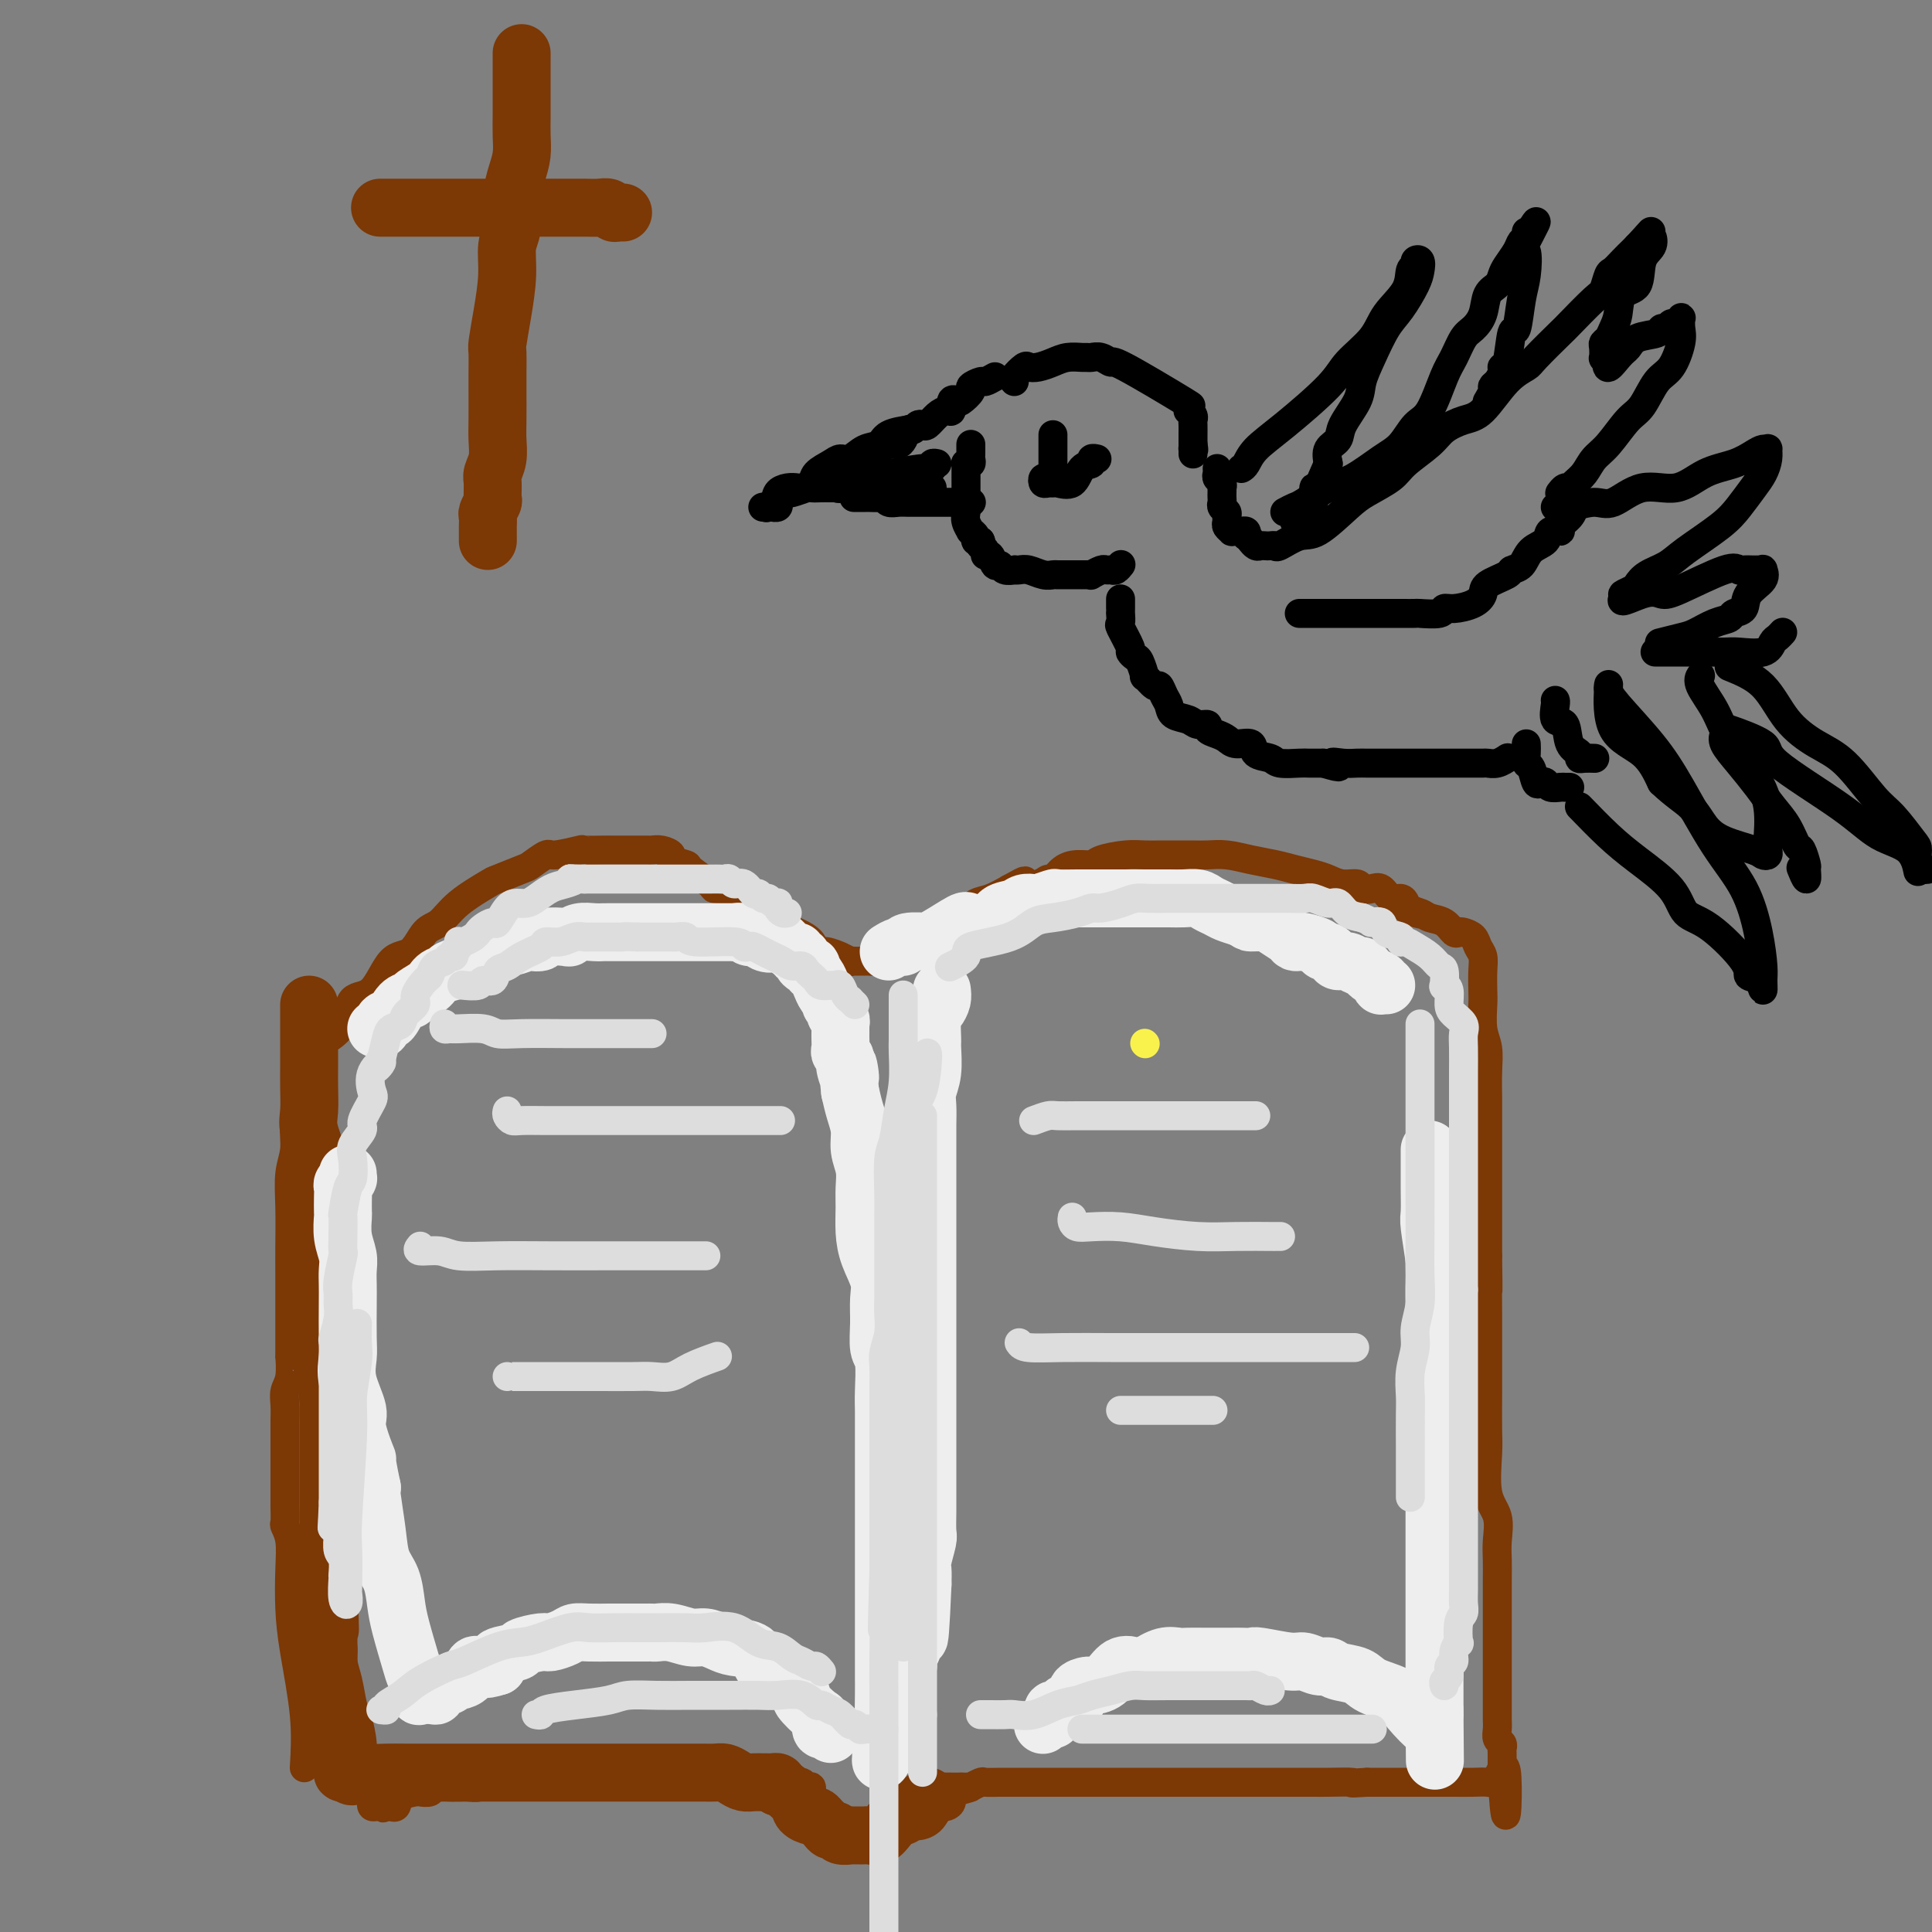<svg viewBox='0 0 400 400' version='1.1' xmlns='http://www.w3.org/2000/svg' xmlns:xlink='http://www.w3.org/1999/xlink'><rect x="0" y="0" width="400" height="400" fill="#808080" stroke="none"/><g fill='none' stroke='rgb(249,242,77)' stroke-width='6' stroke-linecap='round' stroke-linejoin='round'><path d='M237,216c0.000,0.000 0.100,0.100 0.1,0.1'/></g>
<g fill='none' stroke='rgb(0,0,0)' stroke-width='6' stroke-linecap='round' stroke-linejoin='round'><path d='M206,78c-0.797,0.449 -1.593,0.898 -2,1c-0.407,0.102 -0.423,-0.144 -1,0c-0.577,0.144 -1.714,0.678 -2,1c-0.286,0.322 0.278,0.434 0,1c-0.278,0.566 -1.397,1.587 -2,2c-0.603,0.413 -0.689,0.218 -1,0c-0.311,-0.218 -0.847,-0.457 -1,0c-0.153,0.457 0.075,1.611 0,2c-0.075,0.389 -0.454,0.012 -1,0c-0.546,-0.012 -1.260,0.341 -2,1c-0.740,0.659 -1.508,1.625 -2,2c-0.492,0.375 -0.709,0.160 -1,0c-0.291,-0.160 -0.655,-0.263 -1,0c-0.345,0.263 -0.669,0.894 -1,1c-0.331,0.106 -0.667,-0.311 -1,0c-0.333,0.311 -0.662,1.351 -1,2c-0.338,0.649 -0.685,0.908 -1,1c-0.315,0.092 -0.599,0.017 -1,0c-0.401,-0.017 -0.921,0.024 -1,0c-0.079,-0.024 0.281,-0.112 0,0c-0.281,0.112 -1.205,0.425 -2,1c-0.795,0.575 -1.460,1.412 -2,2c-0.540,0.588 -0.953,0.928 -1,1c-0.047,0.072 0.272,-0.122 0,0c-0.272,0.122 -1.136,0.561 -2,1'/><path d='M177,97c-4.665,3.138 -1.829,1.482 -1,1c0.829,-0.482 -0.351,0.210 -1,1c-0.649,0.790 -0.768,1.677 -1,2c-0.232,0.323 -0.576,0.083 -1,0c-0.424,-0.083 -0.928,-0.007 -1,0c-0.072,0.007 0.289,-0.054 1,0c0.711,0.054 1.773,0.225 3,0c1.227,-0.225 2.620,-0.844 3,-1c0.380,-0.156 -0.254,0.151 0,0c0.254,-0.151 1.394,-0.759 2,-1c0.606,-0.241 0.678,-0.116 1,0c0.322,0.116 0.894,0.224 1,0c0.106,-0.224 -0.256,-0.778 0,-1c0.256,-0.222 1.128,-0.111 2,0'/><path d='M185,98c3.172,-0.686 5.102,-0.902 6,-1c0.898,-0.098 0.763,-0.079 1,0c0.237,0.079 0.847,0.217 1,0c0.153,-0.217 -0.151,-0.789 0,-1c0.151,-0.211 0.757,-0.060 1,0c0.243,0.060 0.121,0.030 0,0'/><path d='M210,79c-0.207,-0.198 -0.414,-0.395 0,-1c0.414,-0.605 1.450,-1.616 2,-2c0.550,-0.384 0.613,-0.141 1,0c0.387,0.141 1.098,0.181 2,0c0.902,-0.181 1.995,-0.584 3,-1c1.005,-0.416 1.921,-0.845 3,-1c1.079,-0.155 2.321,-0.037 3,0c0.679,0.037 0.794,-0.007 1,0c0.206,0.007 0.502,0.066 1,0c0.498,-0.066 1.198,-0.257 2,0c0.802,0.257 1.708,0.963 2,1c0.292,0.037 -0.028,-0.593 3,1c3.028,1.593 9.404,5.411 12,7c2.596,1.589 1.414,0.951 1,1c-0.414,0.049 -0.058,0.786 0,1c0.058,0.214 -0.181,-0.094 0,0c0.181,0.094 0.780,0.592 1,1c0.220,0.408 0.059,0.728 0,1c-0.059,0.272 -0.016,0.496 0,1c0.016,0.504 0.005,1.287 0,2c-0.005,0.713 -0.002,1.357 0,2'/><path d='M247,92c0.309,1.635 0.083,1.222 0,1c-0.083,-0.222 -0.022,-0.252 0,0c0.022,0.252 0.006,0.786 0,1c-0.006,0.214 -0.003,0.107 0,0'/><path d='M218,90c0.000,0.341 0.000,0.681 0,1c-0.000,0.319 -0.000,0.615 0,1c0.000,0.385 0.000,0.859 0,1c-0.000,0.141 -0.000,-0.050 0,0c0.000,0.050 0.001,0.342 0,1c-0.001,0.658 -0.003,1.683 0,2c0.003,0.317 0.011,-0.074 0,0c-0.011,0.074 -0.042,0.612 0,1c0.042,0.388 0.158,0.626 0,1c-0.158,0.374 -0.589,0.885 -1,1c-0.411,0.115 -0.803,-0.166 -1,0c-0.197,0.166 -0.201,0.779 0,1c0.201,0.221 0.605,0.049 1,0c0.395,-0.049 0.779,0.026 1,0c0.221,-0.026 0.279,-0.154 1,0c0.721,0.154 2.106,0.591 3,0c0.894,-0.591 1.298,-2.211 2,-3c0.702,-0.789 1.704,-0.748 2,-1c0.296,-0.252 -0.113,-0.799 0,-1c0.113,-0.201 0.746,-0.058 1,0c0.254,0.058 0.127,0.029 0,0'/><path d='M201,92c-0.002,0.332 -0.004,0.663 0,1c0.004,0.337 0.015,0.678 0,1c-0.015,0.322 -0.057,0.625 0,1c0.057,0.375 0.211,0.821 0,1c-0.211,0.179 -0.789,0.089 -1,0c-0.211,-0.089 -0.057,-0.179 0,0c0.057,0.179 0.015,0.626 0,1c-0.015,0.374 -0.004,0.675 0,1c0.004,0.325 0.001,0.675 0,1c-0.001,0.325 -0.000,0.625 0,1c0.000,0.375 0.000,0.825 0,1c-0.000,0.175 -0.000,0.074 0,0c0.000,-0.074 0.000,-0.123 0,0c-0.000,0.123 -0.001,0.417 0,1c0.001,0.583 0.004,1.456 0,2c-0.004,0.544 -0.015,0.759 0,1c0.015,0.241 0.057,0.510 0,1c-0.057,0.490 -0.212,1.202 0,2c0.212,0.798 0.793,1.681 1,2c0.207,0.319 0.041,0.075 0,0c-0.041,-0.075 0.044,0.019 0,0c-0.044,-0.019 -0.218,-0.149 0,0c0.218,0.149 0.828,0.579 1,1c0.172,0.421 -0.094,0.835 0,1c0.094,0.165 0.547,0.083 1,0'/><path d='M203,112c0.400,0.803 -0.100,0.812 0,1c0.100,0.188 0.801,0.557 1,1c0.199,0.443 -0.103,0.960 0,1c0.103,0.040 0.610,-0.396 1,0c0.390,0.396 0.664,1.623 1,2c0.336,0.377 0.733,-0.095 1,0c0.267,0.095 0.402,0.756 1,1c0.598,0.244 1.658,0.069 2,0c0.342,-0.069 -0.034,-0.033 0,0c0.034,0.033 0.480,0.061 1,0c0.520,-0.061 1.116,-0.213 2,0c0.884,0.213 2.055,0.789 3,1c0.945,0.211 1.663,0.057 2,0c0.337,-0.057 0.293,-0.015 1,0c0.707,0.015 2.166,0.004 3,0c0.834,-0.004 1.045,0.000 1,0c-0.045,-0.000 -0.345,-0.004 0,0c0.345,0.004 1.335,0.015 2,0c0.665,-0.015 1.004,-0.057 1,0c-0.004,0.057 -0.352,0.212 0,0c0.352,-0.212 1.405,-0.793 2,-1c0.595,-0.207 0.734,-0.042 1,0c0.266,0.042 0.659,-0.040 1,0c0.341,0.040 0.630,0.203 1,0c0.370,-0.203 0.820,-0.772 1,-1c0.180,-0.228 0.090,-0.114 0,0'/><path d='M201,104c0.102,0.000 0.205,0.000 0,0c-0.205,-0.000 -0.716,-0.000 -1,0c-0.284,0.000 -0.341,0.000 -1,0c-0.659,-0.000 -1.919,-0.000 -3,0c-1.081,0.000 -1.981,0.001 -3,0c-1.019,-0.001 -2.157,-0.004 -3,0c-0.843,0.004 -1.391,0.015 -2,0c-0.609,-0.015 -1.280,-0.057 -2,0c-0.720,0.057 -1.490,0.211 -2,0c-0.510,-0.211 -0.762,-0.789 -1,-1c-0.238,-0.211 -0.464,-0.057 -1,0c-0.536,0.057 -1.384,0.015 -2,0c-0.616,-0.015 -1.000,-0.004 -1,0c0.000,0.004 0.385,0.001 0,0c-0.385,-0.001 -1.538,-0.000 -2,0c-0.462,0.000 -0.231,0.000 0,0'/><path d='M252,97c0.030,0.331 0.061,0.662 0,1c-0.061,0.338 -0.212,0.682 0,1c0.212,0.318 0.789,0.610 1,1c0.211,0.390 0.057,0.878 0,1c-0.057,0.122 -0.016,-0.122 0,0c0.016,0.122 0.008,0.610 0,1c-0.008,0.390 -0.016,0.682 0,1c0.016,0.318 0.057,0.663 0,1c-0.057,0.337 -0.213,0.668 0,1c0.213,0.332 0.793,0.667 1,1c0.207,0.333 0.041,0.664 0,1c-0.041,0.336 0.045,0.679 0,1c-0.045,0.321 -0.219,0.622 0,1c0.219,0.378 0.833,0.833 1,1c0.167,0.167 -0.113,0.048 0,0c0.113,-0.048 0.618,-0.023 1,0c0.382,0.023 0.641,0.045 1,0c0.359,-0.045 0.817,-0.156 1,0c0.183,0.156 0.092,0.578 0,1'/><path d='M258,111c0.842,0.532 0.947,0.860 1,1c0.053,0.140 0.056,0.090 0,0c-0.056,-0.090 -0.170,-0.220 0,0c0.170,0.220 0.624,0.790 1,1c0.376,0.210 0.676,0.058 1,0c0.324,-0.058 0.674,-0.023 1,0c0.326,0.023 0.629,0.035 1,0c0.371,-0.035 0.809,-0.117 1,0c0.191,0.117 0.135,0.433 1,0c0.865,-0.433 2.651,-1.614 4,-2c1.349,-0.386 2.259,0.022 4,-1c1.741,-1.022 4.311,-3.474 6,-5c1.689,-1.526 2.495,-2.128 4,-3c1.505,-0.872 3.708,-2.016 5,-3c1.292,-0.984 1.674,-1.807 3,-3c1.326,-1.193 3.596,-2.756 5,-4c1.404,-1.244 1.942,-2.168 3,-3c1.058,-0.832 2.636,-1.570 4,-2c1.364,-0.430 2.513,-0.550 4,-2c1.487,-1.450 3.312,-4.230 5,-6c1.688,-1.770 3.240,-2.530 4,-3c0.760,-0.470 0.728,-0.649 2,-2c1.272,-1.351 3.846,-3.875 5,-5c1.154,-1.125 0.886,-0.850 2,-2c1.114,-1.150 3.611,-3.725 5,-5c1.389,-1.275 1.671,-1.248 2,-2c0.329,-0.752 0.704,-2.282 1,-3c0.296,-0.718 0.512,-0.626 1,-1c0.488,-0.374 1.247,-1.216 2,-2c0.753,-0.784 1.501,-1.510 2,-2c0.499,-0.490 0.750,-0.745 1,-1'/><path d='M339,51c5.130,-5.509 1.956,-2.282 1,-1c-0.956,1.282 0.307,0.620 1,0c0.693,-0.620 0.816,-1.199 1,-1c0.184,0.199 0.428,1.176 0,2c-0.428,0.824 -1.529,1.494 -2,3c-0.471,1.506 -0.311,3.846 -1,5c-0.689,1.154 -2.227,1.122 -3,2c-0.773,0.878 -0.782,2.668 -1,4c-0.218,1.332 -0.647,2.207 -1,3c-0.353,0.793 -0.631,1.505 -1,2c-0.369,0.495 -0.828,0.774 -1,1c-0.172,0.226 -0.056,0.401 0,1c0.056,0.599 0.054,1.623 0,2c-0.054,0.377 -0.158,0.108 0,0c0.158,-0.108 0.579,-0.054 1,0'/><path d='M333,74c-1.045,3.959 0.844,1.358 2,0c1.156,-1.358 1.581,-1.473 2,-2c0.419,-0.527 0.833,-1.466 2,-2c1.167,-0.534 3.086,-0.664 4,-1c0.914,-0.336 0.823,-0.878 1,-1c0.177,-0.122 0.622,0.176 1,0c0.378,-0.176 0.689,-0.826 1,-1c0.311,-0.174 0.621,0.128 1,0c0.379,-0.128 0.829,-0.686 1,-1c0.171,-0.314 0.065,-0.382 0,0c-0.065,0.382 -0.090,1.216 0,2c0.090,0.784 0.293,1.520 0,3c-0.293,1.480 -1.082,3.706 -2,5c-0.918,1.294 -1.965,1.658 -3,3c-1.035,1.342 -2.059,3.661 -3,5c-0.941,1.339 -1.800,1.696 -3,3c-1.200,1.304 -2.741,3.555 -4,5c-1.259,1.445 -2.235,2.085 -3,3c-0.765,0.915 -1.319,2.105 -2,3c-0.681,0.895 -1.489,1.494 -2,2c-0.511,0.506 -0.725,0.919 -1,1c-0.275,0.081 -0.613,-0.171 -1,0c-0.387,0.171 -0.825,0.763 -1,1c-0.175,0.237 -0.088,0.118 0,0'/><path d='M322,105c0.787,0.139 1.574,0.278 3,0c1.426,-0.278 3.492,-0.974 5,-1c1.508,-0.026 2.458,0.618 4,0c1.542,-0.618 3.677,-2.498 6,-3c2.323,-0.502 4.836,0.373 7,0c2.164,-0.373 3.981,-1.994 6,-3c2.019,-1.006 4.239,-1.395 6,-2c1.761,-0.605 3.061,-1.425 4,-2c0.939,-0.575 1.517,-0.905 2,-1c0.483,-0.095 0.870,0.045 1,0c0.130,-0.045 0.001,-0.277 0,0c-0.001,0.277 0.124,1.062 0,2c-0.124,0.938 -0.498,2.029 -1,3c-0.502,0.971 -1.133,1.821 -2,3c-0.867,1.179 -1.968,2.686 -3,4c-1.032,1.314 -1.993,2.436 -4,4c-2.007,1.564 -5.061,3.571 -7,5c-1.939,1.429 -2.762,2.282 -4,3c-1.238,0.718 -2.890,1.303 -4,2c-1.110,0.697 -1.679,1.506 -2,2c-0.321,0.494 -0.394,0.671 -1,1c-0.606,0.329 -1.745,0.808 -2,1c-0.255,0.192 0.372,0.096 1,0'/><path d='M337,123c-3.092,2.786 0.677,0.750 3,0c2.323,-0.750 3.199,-0.215 4,0c0.801,0.215 1.528,0.110 4,-1c2.472,-1.110 6.689,-3.226 9,-4c2.311,-0.774 2.714,-0.207 3,0c0.286,0.207 0.454,0.054 1,0c0.546,-0.054 1.470,-0.009 2,0c0.530,0.009 0.667,-0.017 1,0c0.333,0.017 0.862,0.078 1,0c0.138,-0.078 -0.114,-0.295 0,0c0.114,0.295 0.593,1.102 0,2c-0.593,0.898 -2.258,1.889 -3,3c-0.742,1.111 -0.562,2.343 -1,3c-0.438,0.657 -1.494,0.739 -2,1c-0.506,0.261 -0.462,0.701 -1,1c-0.538,0.299 -1.658,0.459 -3,1c-1.342,0.541 -2.906,1.465 -4,2c-1.094,0.535 -1.718,0.683 -3,1c-1.282,0.317 -3.224,0.805 -4,1c-0.776,0.195 -0.388,0.098 0,0'/><path d='M232,124c0.000,0.344 0.001,0.688 0,1c-0.001,0.312 -0.002,0.591 0,1c0.002,0.409 0.008,0.947 0,1c-0.008,0.053 -0.031,-0.379 0,0c0.031,0.379 0.117,1.569 0,2c-0.117,0.431 -0.435,0.102 0,1c0.435,0.898 1.623,3.023 2,4c0.377,0.977 -0.059,0.806 0,1c0.059,0.194 0.611,0.754 1,1c0.389,0.246 0.615,0.180 1,1c0.385,0.820 0.929,2.527 1,3c0.071,0.473 -0.331,-0.288 0,0c0.331,0.288 1.396,1.625 2,2c0.604,0.375 0.746,-0.212 1,0c0.254,0.212 0.620,1.224 1,2c0.380,0.776 0.775,1.317 1,2c0.225,0.683 0.279,1.506 1,2c0.721,0.494 2.108,0.657 3,1c0.892,0.343 1.289,0.865 2,1c0.711,0.135 1.736,-0.117 2,0c0.264,0.117 -0.234,0.604 0,1c0.234,0.396 1.198,0.701 2,1c0.802,0.299 1.440,0.591 2,1c0.560,0.409 1.040,0.937 2,1c0.960,0.063 2.400,-0.337 3,0c0.600,0.337 0.358,1.411 1,2c0.642,0.589 2.166,0.694 3,1c0.834,0.306 0.976,0.814 2,1c1.024,0.186 2.930,0.050 4,0c1.070,-0.050 1.306,-0.014 2,0c0.694,0.014 1.847,0.007 3,0'/><path d='M274,158c5.170,1.547 2.595,0.415 2,0c-0.595,-0.415 0.789,-0.111 2,0c1.211,0.111 2.249,0.030 3,0c0.751,-0.030 1.215,-0.008 2,0c0.785,0.008 1.892,0.002 3,0c1.108,-0.002 2.217,-0.001 3,0c0.783,0.001 1.240,0.000 2,0c0.760,-0.000 1.824,-0.000 3,0c1.176,0.000 2.464,0.001 4,0c1.536,-0.001 3.319,-0.004 5,0c1.681,0.004 3.260,0.015 4,0c0.740,-0.015 0.642,-0.056 1,0c0.358,0.056 1.173,0.207 2,0c0.827,-0.207 1.665,-0.774 2,-1c0.335,-0.226 0.168,-0.113 0,0'/><path d='M269,127c0.267,-0.000 0.534,-0.000 1,0c0.466,0.000 1.132,0.000 2,0c0.868,-0.000 1.940,-0.000 3,0c1.060,0.000 2.110,0.000 3,0c0.890,-0.000 1.622,-0.000 3,0c1.378,0.000 3.403,0.001 5,0c1.597,-0.001 2.767,-0.004 4,0c1.233,0.004 2.531,0.016 3,0c0.469,-0.016 0.111,-0.059 1,0c0.889,0.059 3.027,0.220 4,0c0.973,-0.220 0.782,-0.821 1,-1c0.218,-0.179 0.843,0.065 2,0c1.157,-0.065 2.844,-0.437 4,-1c1.156,-0.563 1.780,-1.315 2,-2c0.220,-0.685 0.035,-1.304 1,-2c0.965,-0.696 3.078,-1.470 4,-2c0.922,-0.530 0.651,-0.815 1,-1c0.349,-0.185 1.317,-0.269 2,-1c0.683,-0.731 1.081,-2.107 2,-3c0.919,-0.893 2.358,-1.303 3,-2c0.642,-0.697 0.487,-1.683 1,-2c0.513,-0.317 1.693,0.034 2,0c0.307,-0.034 -0.258,-0.452 0,-1c0.258,-0.548 1.339,-1.224 2,-2c0.661,-0.776 0.903,-1.650 1,-2c0.097,-0.350 0.048,-0.175 0,0'/><path d='M327,167c2.051,2.114 4.103,4.228 6,6c1.897,1.772 3.641,3.202 6,5c2.359,1.798 5.334,3.963 7,6c1.666,2.037 2.022,3.945 3,5c0.978,1.055 2.577,1.259 5,3c2.423,1.741 5.668,5.021 7,7c1.332,1.979 0.750,2.657 1,3c0.250,0.343 1.333,0.350 2,1c0.667,0.650 0.918,1.944 1,2c0.082,0.056 -0.005,-1.126 0,-2c0.005,-0.874 0.102,-1.442 0,-3c-0.102,-1.558 -0.404,-4.107 -1,-7c-0.596,-2.893 -1.487,-6.130 -3,-9c-1.513,-2.870 -3.649,-5.375 -6,-9c-2.351,-3.625 -4.917,-8.372 -7,-12c-2.083,-3.628 -3.682,-6.138 -6,-9c-2.318,-2.862 -5.355,-6.075 -7,-8c-1.645,-1.925 -1.900,-2.562 -2,-3c-0.100,-0.438 -0.046,-0.678 0,-1c0.046,-0.322 0.085,-0.725 0,1c-0.085,1.725 -0.292,5.580 1,8c1.292,2.420 4.083,3.406 6,5c1.917,1.594 2.958,3.797 4,6'/><path d='M344,162c2.765,2.633 4.677,3.714 6,5c1.323,1.286 2.057,2.776 3,4c0.943,1.224 2.095,2.181 4,3c1.905,0.819 4.562,1.500 6,2c1.438,0.500 1.655,0.821 2,1c0.345,0.179 0.818,0.217 1,0c0.182,-0.217 0.074,-0.689 0,-1c-0.074,-0.311 -0.116,-0.462 0,-2c0.116,-1.538 0.388,-4.464 0,-7c-0.388,-2.536 -1.435,-4.683 -3,-7c-1.565,-2.317 -3.649,-4.803 -5,-7c-1.351,-2.197 -1.970,-4.104 -3,-6c-1.030,-1.896 -2.469,-3.780 -3,-5c-0.531,-1.220 -0.152,-1.777 0,-2c0.152,-0.223 0.076,-0.111 0,0'/><path d='M322,145c0.057,0.084 0.114,0.169 0,1c-0.114,0.831 -0.399,2.409 0,3c0.399,0.591 1.482,0.197 2,1c0.518,0.803 0.472,2.804 1,4c0.528,1.196 1.630,1.589 2,2c0.370,0.411 0.006,0.842 0,1c-0.006,0.158 0.344,0.042 1,0c0.656,-0.042 1.616,-0.012 2,0c0.384,0.012 0.192,0.006 0,0'/><path d='M193,101c-0.651,0.000 -1.302,0.000 -2,0c-0.698,-0.000 -1.443,-0.000 -2,0c-0.557,0.000 -0.926,0.000 -1,0c-0.074,-0.000 0.148,-0.000 0,0c-0.148,0.000 -0.666,0.000 -1,0c-0.334,-0.000 -0.483,-0.000 -1,0c-0.517,0.000 -1.403,0.000 -2,0c-0.597,-0.000 -0.904,-0.000 -1,0c-0.096,0.000 0.020,0.000 0,0c-0.020,-0.000 -0.174,-0.000 -1,0c-0.826,0.000 -2.322,0.000 -3,0c-0.678,-0.000 -0.537,-0.000 -1,0c-0.463,0.000 -1.529,0.000 -2,0c-0.471,-0.000 -0.348,-0.001 -1,0c-0.652,0.001 -2.081,0.004 -3,0c-0.919,-0.004 -1.330,-0.016 -2,0c-0.670,0.016 -1.598,0.060 -2,0c-0.402,-0.060 -0.276,-0.224 -1,0c-0.724,0.224 -2.298,0.834 -3,1c-0.702,0.166 -0.532,-0.113 -1,0c-0.468,0.113 -1.573,0.619 -2,1c-0.427,0.381 -0.175,0.638 0,1c0.175,0.362 0.273,0.829 0,1c-0.273,0.171 -0.919,0.046 -1,0c-0.081,-0.046 0.401,-0.012 0,0c-0.401,0.012 -1.686,0.004 -2,0c-0.314,-0.004 0.343,-0.002 1,0'/><path d='M159,105c-1.202,0.498 0.293,-0.258 1,-1c0.707,-0.742 0.628,-1.469 1,-2c0.372,-0.531 1.197,-0.866 2,-1c0.803,-0.134 1.584,-0.067 2,0c0.416,0.067 0.468,0.133 1,0c0.532,-0.133 1.545,-0.464 2,-1c0.455,-0.536 0.351,-1.275 1,-2c0.649,-0.725 2.051,-1.436 3,-2c0.949,-0.564 1.445,-0.981 2,-1c0.555,-0.019 1.169,0.359 2,0c0.831,-0.359 1.880,-1.455 3,-2c1.120,-0.545 2.310,-0.538 3,-1c0.690,-0.462 0.878,-1.394 2,-2c1.122,-0.606 3.178,-0.888 4,-1c0.822,-0.112 0.411,-0.056 0,0'/><path d='M316,154c0.024,0.625 0.048,1.250 0,2c-0.048,0.750 -0.167,1.626 0,2c0.167,0.374 0.621,0.248 1,1c0.379,0.752 0.683,2.384 1,3c0.317,0.616 0.648,0.218 1,0c0.352,-0.218 0.725,-0.254 1,0c0.275,0.254 0.452,0.800 1,1c0.548,0.200 1.466,0.054 2,0c0.534,-0.054 0.682,-0.014 1,0c0.318,0.014 0.805,0.004 1,0c0.195,-0.004 0.097,-0.002 0,0'/><path d='M358,138c2.537,1.031 5.074,2.061 7,4c1.926,1.939 3.242,4.785 5,7c1.758,2.215 3.960,3.798 6,5c2.040,1.202 3.920,2.022 6,4c2.080,1.978 4.360,5.115 6,7c1.640,1.885 2.638,2.519 4,4c1.362,1.481 3.086,3.808 4,5c0.914,1.192 1.018,1.247 1,2c-0.018,0.753 -0.159,2.203 0,3c0.159,0.797 0.617,0.942 1,1c0.383,0.058 0.692,0.029 1,0'/><path d='M397,180c0.082,0.393 0.164,0.786 0,0c-0.164,-0.786 -0.573,-2.751 -2,-4c-1.427,-1.249 -3.872,-1.782 -6,-3c-2.128,-1.218 -3.940,-3.122 -8,-6c-4.060,-2.878 -10.369,-6.730 -13,-9c-2.631,-2.270 -1.583,-2.957 -3,-4c-1.417,-1.043 -5.300,-2.440 -7,-3c-1.700,-0.560 -1.217,-0.282 -1,0c0.217,0.282 0.168,0.567 0,1c-0.168,0.433 -0.456,1.013 0,2c0.456,0.987 1.656,2.381 3,4c1.344,1.619 2.832,3.464 4,5c1.168,1.536 2.016,2.762 3,4c0.984,1.238 2.106,2.487 3,4c0.894,1.513 1.561,3.291 2,4c0.439,0.709 0.650,0.351 1,1c0.350,0.649 0.840,2.307 1,3c0.160,0.693 -0.009,0.423 0,1c0.009,0.577 0.195,2.002 0,2c-0.195,-0.002 -0.770,-1.429 -1,-2c-0.230,-0.571 -0.115,-0.285 0,0'/><path d='M343,135c-0.302,0.000 -0.603,0.000 0,0c0.603,-0.000 2.112,-0.001 3,0c0.888,0.001 1.155,0.002 2,0c0.845,-0.002 2.268,-0.007 4,0c1.732,0.007 3.773,0.027 5,0c1.227,-0.027 1.639,-0.102 3,0c1.361,0.102 3.671,0.381 5,0c1.329,-0.381 1.676,-1.422 2,-2c0.324,-0.578 0.626,-0.694 1,-1c0.374,-0.306 0.821,-0.802 1,-1c0.179,-0.198 0.089,-0.099 0,0'/><path d='M266,106c0.741,-0.392 1.482,-0.783 2,-1c0.518,-0.217 0.813,-0.258 2,-1c1.187,-0.742 3.266,-2.184 5,-3c1.734,-0.816 3.125,-1.004 5,-2c1.875,-0.996 4.235,-2.798 6,-4c1.765,-1.202 2.934,-1.804 4,-3c1.066,-1.196 2.029,-2.985 3,-4c0.971,-1.015 1.951,-1.254 3,-3c1.049,-1.746 2.169,-4.997 3,-7c0.831,-2.003 1.373,-2.757 2,-4c0.627,-1.243 1.337,-2.976 2,-4c0.663,-1.024 1.277,-1.338 2,-2c0.723,-0.662 1.555,-1.671 2,-3c0.445,-1.329 0.504,-2.978 1,-4c0.496,-1.022 1.428,-1.415 2,-2c0.572,-0.585 0.784,-1.361 1,-2c0.216,-0.639 0.436,-1.142 1,-2c0.564,-0.858 1.472,-2.070 2,-3c0.528,-0.930 0.678,-1.579 1,-2c0.322,-0.421 0.818,-0.613 1,-1c0.182,-0.387 0.052,-0.968 0,-1c-0.052,-0.032 -0.026,0.484 0,1'/><path d='M316,49c4.026,-6.480 1.090,-1.181 0,1c-1.090,2.181 -0.334,1.244 0,2c0.334,0.756 0.244,3.205 0,5c-0.244,1.795 -0.644,2.936 -1,5c-0.356,2.064 -0.669,5.053 -1,6c-0.331,0.947 -0.680,-0.146 -1,1c-0.320,1.146 -0.612,4.531 -1,6c-0.388,1.469 -0.874,1.022 -1,1c-0.126,-0.022 0.106,0.380 0,1c-0.106,0.620 -0.550,1.459 -1,2c-0.450,0.541 -0.905,0.786 -1,1c-0.095,0.214 0.170,0.398 0,1c-0.170,0.602 -0.777,1.624 -1,2c-0.223,0.376 -0.064,0.108 0,0c0.064,-0.108 0.032,-0.054 0,0'/><path d='M257,97c0.311,-0.178 0.622,-0.356 1,-1c0.378,-0.644 0.822,-1.753 2,-3c1.178,-1.247 3.090,-2.632 6,-5c2.910,-2.368 6.819,-5.717 9,-8c2.181,-2.283 2.636,-3.498 4,-5c1.364,-1.502 3.637,-3.291 5,-5c1.363,-1.709 1.814,-3.337 3,-5c1.186,-1.663 3.106,-3.361 4,-5c0.894,-1.639 0.762,-3.218 1,-4c0.238,-0.782 0.847,-0.767 1,-1c0.153,-0.233 -0.150,-0.716 0,-1c0.150,-0.284 0.753,-0.371 1,0c0.247,0.371 0.138,1.200 0,2c-0.138,0.800 -0.303,1.572 -1,3c-0.697,1.428 -1.925,3.514 -3,5c-1.075,1.486 -1.998,2.372 -3,4c-1.002,1.628 -2.085,3.997 -3,6c-0.915,2.003 -1.664,3.638 -2,5c-0.336,1.362 -0.258,2.451 -1,4c-0.742,1.549 -2.302,3.560 -3,5c-0.698,1.440 -0.534,2.311 -1,3c-0.466,0.689 -1.562,1.197 -2,2c-0.438,0.803 -0.219,1.902 0,3'/><path d='M275,96c-3.122,7.043 -1.427,3.651 -1,3c0.427,-0.651 -0.414,1.440 -1,2c-0.586,0.560 -0.917,-0.410 -1,0c-0.083,0.410 0.083,2.201 0,3c-0.083,0.799 -0.414,0.606 -1,1c-0.586,0.394 -1.427,1.375 -2,2c-0.573,0.625 -0.878,0.893 -1,1c-0.122,0.107 -0.061,0.054 0,0'/></g>
<g fill='none' stroke='rgb(124,56,5)' stroke-width='6' stroke-linecap='round' stroke-linejoin='round'><path d='M68,215c-0.305,0.192 -0.610,0.384 0,0c0.610,-0.384 2.134,-1.343 3,-3c0.866,-1.657 1.074,-4.013 2,-5c0.926,-0.987 2.568,-0.605 4,-2c1.432,-1.395 2.652,-4.567 4,-6c1.348,-1.433 2.824,-1.127 4,-2c1.176,-0.873 2.051,-2.926 3,-4c0.949,-1.074 1.971,-1.171 3,-2c1.029,-0.829 2.067,-2.392 4,-4c1.933,-1.608 4.763,-3.262 6,-4c1.237,-0.738 0.880,-0.561 2,-1c1.120,-0.439 3.716,-1.494 5,-2c1.284,-0.506 1.254,-0.461 2,-1c0.746,-0.539 2.266,-1.661 3,-2c0.734,-0.339 0.681,0.105 2,0c1.319,-0.105 4.011,-0.760 5,-1c0.989,-0.240 0.276,-0.064 1,0c0.724,0.064 2.884,0.017 4,0c1.116,-0.017 1.187,-0.004 2,0c0.813,0.004 2.367,0.000 3,0c0.633,-0.000 0.346,0.003 1,0c0.654,-0.003 2.249,-0.012 3,0c0.751,0.012 0.657,0.045 1,0c0.343,-0.045 1.121,-0.169 2,0c0.879,0.169 1.858,0.630 2,1c0.142,0.370 -0.553,0.649 0,1c0.553,0.351 2.352,0.774 3,1c0.648,0.226 0.143,0.257 1,1c0.857,0.743 3.077,2.200 4,3c0.923,0.800 0.549,0.943 1,1c0.451,0.057 1.725,0.029 3,0'/><path d='M151,184c2.358,1.931 1.251,2.760 1,3c-0.251,0.240 0.352,-0.109 1,0c0.648,0.109 1.340,0.674 2,1c0.660,0.326 1.289,0.412 2,1c0.711,0.588 1.505,1.676 2,2c0.495,0.324 0.689,-0.118 1,0c0.311,0.118 0.737,0.796 1,1c0.263,0.204 0.362,-0.066 1,0c0.638,0.066 1.815,0.466 3,1c1.185,0.534 2.378,1.200 3,2c0.622,0.800 0.672,1.735 1,2c0.328,0.265 0.935,-0.139 2,0c1.065,0.139 2.590,0.822 3,1c0.410,0.178 -0.294,-0.148 0,0c0.294,0.148 1.585,0.772 2,1c0.415,0.228 -0.047,0.061 0,0c0.047,-0.061 0.602,-0.017 1,0c0.398,0.017 0.640,0.005 1,0c0.360,-0.005 0.840,-0.005 1,0c0.160,0.005 0.000,0.015 0,0c-0.000,-0.015 0.160,-0.053 1,0c0.840,0.053 2.362,0.198 3,0c0.638,-0.198 0.394,-0.739 1,-1c0.606,-0.261 2.063,-0.244 3,-1c0.937,-0.756 1.352,-2.287 2,-3c0.648,-0.713 1.527,-0.610 3,-1c1.473,-0.390 3.541,-1.273 5,-2c1.459,-0.727 2.309,-1.298 3,-2c0.691,-0.702 1.225,-1.535 2,-2c0.775,-0.465 1.793,-0.561 3,-1c1.207,-0.439 2.604,-1.219 4,-2'/><path d='M209,184c4.549,-2.565 2.923,-1.478 3,-1c0.077,0.478 1.857,0.349 3,0c1.143,-0.349 1.647,-0.916 2,-1c0.353,-0.084 0.553,0.314 1,0c0.447,-0.314 1.141,-1.342 2,-2c0.859,-0.658 1.885,-0.947 3,-1c1.115,-0.053 2.320,0.129 3,0c0.680,-0.129 0.835,-0.571 2,-1c1.165,-0.429 3.338,-0.847 5,-1c1.662,-0.153 2.811,-0.041 4,0c1.189,0.041 2.419,0.011 3,0c0.581,-0.011 0.514,-0.003 1,0c0.486,0.003 1.525,-0.000 2,0c0.475,0.000 0.387,0.003 1,0c0.613,-0.003 1.928,-0.012 3,0c1.072,0.012 1.903,0.045 3,0c1.097,-0.045 2.461,-0.167 4,0c1.539,0.167 3.255,0.622 5,1c1.745,0.378 3.520,0.680 5,1c1.480,0.320 2.666,0.659 4,1c1.334,0.341 2.815,0.683 4,1c1.185,0.317 2.075,0.607 3,1c0.925,0.393 1.886,0.888 3,1c1.114,0.112 2.381,-0.158 3,0c0.619,0.158 0.589,0.746 1,1c0.411,0.254 1.263,0.176 2,0c0.737,-0.176 1.361,-0.451 2,0c0.639,0.451 1.295,1.626 2,2c0.705,0.374 1.459,-0.053 2,0c0.541,0.053 0.869,0.587 1,1c0.131,0.413 0.066,0.707 0,1'/><path d='M291,188c6.138,1.942 2.982,1.299 2,1c-0.982,-0.299 0.209,-0.252 1,0c0.791,0.252 1.180,0.708 2,1c0.820,0.292 2.069,0.420 3,1c0.931,0.580 1.545,1.611 2,2c0.455,0.389 0.753,0.134 1,0c0.247,-0.134 0.445,-0.147 1,0c0.555,0.147 1.469,0.455 2,1c0.531,0.545 0.678,1.326 1,2c0.322,0.674 0.817,1.240 1,2c0.183,0.760 0.053,1.714 0,3c-0.053,1.286 -0.028,2.905 0,4c0.028,1.095 0.060,1.665 0,3c-0.060,1.335 -0.212,3.436 0,5c0.212,1.564 0.789,2.591 1,4c0.211,1.409 0.057,3.201 0,5c-0.057,1.799 -0.015,3.605 0,5c0.015,1.395 0.004,2.379 0,4c-0.004,1.621 -0.001,3.879 0,6c0.001,2.121 0.000,4.105 0,5c-0.000,0.895 -0.000,0.703 0,3c0.000,2.297 0.000,7.085 0,10c-0.000,2.915 -0.000,3.958 0,5'/><path d='M308,260c0.155,10.667 0.041,6.335 0,6c-0.041,-0.335 -0.011,3.327 0,6c0.011,2.673 0.004,4.356 0,6c-0.004,1.644 -0.003,3.248 0,5c0.003,1.752 0.008,3.654 0,6c-0.008,2.346 -0.030,5.138 0,7c0.030,1.862 0.113,2.794 0,5c-0.113,2.206 -0.423,5.686 0,8c0.423,2.314 1.577,3.462 2,5c0.423,1.538 0.113,3.466 0,5c-0.113,1.534 -0.030,2.675 0,4c0.030,1.325 0.008,2.834 0,4c-0.008,1.166 -0.002,1.991 0,3c0.002,1.009 0.001,2.204 0,3c-0.001,0.796 -0.000,1.193 0,2c0.000,0.807 0.000,2.023 0,3c-0.000,0.977 0.000,1.714 0,3c-0.000,1.286 -0.000,3.121 0,4c0.000,0.879 0.000,0.802 0,2c-0.000,1.198 -0.001,3.673 0,5c0.001,1.327 0.004,1.507 0,2c-0.004,0.493 -0.015,1.298 0,2c0.015,0.702 0.057,1.300 0,2c-0.057,0.700 -0.211,1.502 0,2c0.211,0.498 0.789,0.693 1,1c0.211,0.307 0.057,0.726 0,1c-0.057,0.274 -0.015,0.402 0,1c0.015,0.598 0.004,1.665 0,2c-0.004,0.335 -0.001,-0.064 0,0c0.001,0.064 0.000,0.590 0,1c-0.000,0.410 -0.000,0.705 0,1'/><path d='M311,367c0.789,16.796 1.260,5.285 1,1c-0.260,-4.285 -1.252,-1.344 -2,0c-0.748,1.344 -1.254,1.092 -2,1c-0.746,-0.092 -1.732,-0.025 -3,0c-1.268,0.025 -2.816,0.007 -4,0c-1.184,-0.007 -2.003,-0.002 -3,0c-0.997,0.002 -2.173,0.000 -3,0c-0.827,-0.000 -1.305,-0.000 -2,0c-0.695,0.000 -1.606,0.000 -2,0c-0.394,-0.000 -0.271,-0.000 -1,0c-0.729,0.000 -2.312,0.000 -3,0c-0.688,-0.000 -0.482,-0.000 -1,0c-0.518,0.000 -1.759,0.000 -3,0'/><path d='M283,369c-4.745,0.309 -2.607,0.083 -3,0c-0.393,-0.083 -3.318,-0.022 -5,0c-1.682,0.022 -2.121,0.006 -3,0c-0.879,-0.006 -2.199,-0.002 -3,0c-0.801,0.002 -1.084,0.000 -2,0c-0.916,-0.000 -2.464,-0.000 -4,0c-1.536,0.000 -3.059,0.000 -4,0c-0.941,-0.000 -1.298,-0.000 -2,0c-0.702,0.000 -1.748,0.000 -3,0c-1.252,-0.000 -2.711,-0.000 -4,0c-1.289,0.000 -2.410,0.000 -4,0c-1.590,-0.000 -3.651,-0.000 -5,0c-1.349,0.000 -1.988,-0.000 -3,0c-1.012,0.000 -2.398,0.000 -4,0c-1.602,-0.000 -3.418,-0.000 -5,0c-1.582,0.000 -2.928,0.000 -4,0c-1.072,-0.000 -1.870,-0.000 -3,0c-1.130,0.000 -2.593,0.000 -4,0c-1.407,-0.000 -2.760,-0.000 -4,0c-1.240,0.000 -2.368,0.000 -3,0c-0.632,-0.000 -0.770,-0.001 -1,0c-0.230,0.001 -0.553,0.004 -1,0c-0.447,-0.004 -1.019,-0.015 -2,0c-0.981,0.015 -2.371,0.057 -3,0c-0.629,-0.057 -0.497,-0.211 -1,0c-0.503,0.211 -1.640,0.789 -2,1c-0.360,0.211 0.057,0.057 0,0c-0.057,-0.057 -0.588,-0.016 -1,0c-0.412,0.016 -0.706,0.008 -1,0'/><path d='M199,370c-12.947,0.122 -3.314,-0.072 0,0c3.314,0.072 0.310,0.411 -1,1c-1.310,0.589 -0.924,1.428 -1,2c-0.076,0.572 -0.612,0.875 -1,1c-0.388,0.125 -0.627,0.070 -1,0c-0.373,-0.070 -0.881,-0.155 -1,0c-0.119,0.155 0.152,0.549 0,1c-0.152,0.451 -0.725,0.958 -1,1c-0.275,0.042 -0.252,-0.381 -1,0c-0.748,0.381 -2.267,1.566 -3,2c-0.733,0.434 -0.679,0.116 -1,0c-0.321,-0.116 -1.017,-0.031 -3,0c-1.983,0.031 -5.253,0.008 -7,0c-1.747,-0.008 -1.970,-0.002 -2,0c-0.030,0.002 0.133,0.001 0,0c-0.133,-0.001 -0.560,-0.000 -1,0c-0.440,0.000 -0.891,0.000 -1,0c-0.109,-0.000 0.125,-0.000 0,0c-0.125,0.000 -0.607,0.000 -1,0c-0.393,-0.000 -0.696,-0.000 -1,0'/><path d='M172,378c-3.100,-0.118 -2.351,-0.411 -2,-1c0.351,-0.589 0.305,-1.472 0,-2c-0.305,-0.528 -0.870,-0.701 -1,-1c-0.130,-0.299 0.174,-0.725 0,-1c-0.174,-0.275 -0.827,-0.400 -1,-1c-0.173,-0.600 0.134,-1.675 0,-2c-0.134,-0.325 -0.709,0.102 -1,0c-0.291,-0.102 -0.298,-0.731 -1,-1c-0.702,-0.269 -2.098,-0.177 -3,0c-0.902,0.177 -1.310,0.440 -3,0c-1.690,-0.440 -4.661,-1.582 -6,-2c-1.339,-0.418 -1.047,-0.112 -2,0c-0.953,0.112 -3.152,0.030 -5,0c-1.848,-0.030 -3.346,-0.008 -4,0c-0.654,0.008 -0.463,0.002 -1,0c-0.537,-0.002 -1.801,-0.001 -3,0c-1.199,0.001 -2.332,0.000 -3,0c-0.668,-0.000 -0.872,-0.000 -1,0c-0.128,0.000 -0.179,0.000 -1,0c-0.821,-0.000 -2.410,-0.000 -4,0'/><path d='M130,367c-5.685,-0.310 -1.898,-0.084 -1,0c0.898,0.084 -1.094,0.026 -2,0c-0.906,-0.026 -0.727,-0.021 -1,0c-0.273,0.021 -0.997,0.059 -2,0c-1.003,-0.059 -2.285,-0.213 -3,0c-0.715,0.213 -0.863,0.793 -1,1c-0.137,0.207 -0.263,0.041 -1,0c-0.737,-0.041 -2.084,0.041 -3,0c-0.916,-0.041 -1.401,-0.207 -2,0c-0.599,0.207 -1.312,0.788 -2,1c-0.688,0.212 -1.352,0.057 -2,0c-0.648,-0.057 -1.281,-0.016 -2,0c-0.719,0.016 -1.526,0.008 -2,0c-0.474,-0.008 -0.616,-0.016 -1,0c-0.384,0.016 -1.009,0.057 -2,0c-0.991,-0.057 -2.346,-0.211 -3,0c-0.654,0.211 -0.606,0.789 -1,1c-0.394,0.211 -1.231,0.057 -2,0c-0.769,-0.057 -1.471,-0.016 -2,0c-0.529,0.016 -0.886,0.008 -1,0c-0.114,-0.008 0.015,-0.016 0,0c-0.015,0.016 -0.173,0.056 -1,0c-0.827,-0.056 -2.323,-0.210 -3,0c-0.677,0.210 -0.534,0.782 -1,1c-0.466,0.218 -1.540,0.083 -2,0c-0.460,-0.083 -0.305,-0.113 -1,0c-0.695,0.113 -2.242,0.370 -3,1c-0.758,0.630 -0.729,1.633 -1,2c-0.271,0.367 -0.842,0.099 -1,0c-0.158,-0.099 0.098,-0.028 0,0c-0.098,0.028 -0.549,0.014 -1,0'/><path d='M80,374c-1.498,0.618 -0.244,0.162 0,0c0.244,-0.162 -0.522,-0.030 -1,0c-0.478,0.030 -0.667,-0.043 -1,0c-0.333,0.043 -0.811,0.203 -1,0c-0.189,-0.203 -0.088,-0.769 0,-1c0.088,-0.231 0.164,-0.128 0,-1c-0.164,-0.872 -0.569,-2.720 -1,-4c-0.431,-1.280 -0.889,-1.990 -1,-3c-0.111,-1.010 0.124,-2.318 0,-4c-0.124,-1.682 -0.607,-3.737 -1,-5c-0.393,-1.263 -0.697,-1.733 -1,-3c-0.303,-1.267 -0.606,-3.333 -1,-5c-0.394,-1.667 -0.880,-2.937 -1,-4c-0.120,-1.063 0.125,-1.919 0,-3c-0.125,-1.081 -0.622,-2.386 -1,-4c-0.378,-1.614 -0.637,-3.536 -1,-6c-0.363,-2.464 -0.828,-5.471 -1,-7c-0.172,-1.529 -0.049,-1.580 0,-3c0.049,-1.420 0.025,-4.210 0,-7'/><path d='M68,314c-1.327,-8.844 -1.144,-5.456 -1,-5c0.144,0.456 0.249,-2.022 0,-4c-0.249,-1.978 -0.851,-3.458 -1,-5c-0.149,-1.542 0.156,-3.147 0,-5c-0.156,-1.853 -0.774,-3.954 -1,-5c-0.226,-1.046 -0.061,-1.039 0,-2c0.061,-0.961 0.016,-2.891 0,-4c-0.016,-1.109 -0.005,-1.396 0,-3c0.005,-1.604 0.002,-4.524 0,-6c-0.002,-1.476 -0.004,-1.509 0,-3c0.004,-1.491 0.015,-4.439 0,-6c-0.015,-1.561 -0.057,-1.734 0,-3c0.057,-1.266 0.211,-3.625 0,-5c-0.211,-1.375 -0.789,-1.766 -1,-3c-0.211,-1.234 -0.057,-3.312 0,-5c0.057,-1.688 0.015,-2.987 0,-4c-0.015,-1.013 -0.003,-1.741 0,-3c0.003,-1.259 -0.003,-3.050 0,-4c0.003,-0.950 0.015,-1.061 0,-2c-0.015,-0.939 -0.057,-2.708 0,-4c0.057,-1.292 0.211,-2.107 0,-3c-0.211,-0.893 -0.789,-1.863 -1,-3c-0.211,-1.137 -0.057,-2.441 0,-3c0.057,-0.559 0.015,-0.375 0,-1c-0.015,-0.625 -0.004,-2.061 0,-3c0.004,-0.939 0.001,-1.380 0,-2c-0.001,-0.620 -0.000,-1.417 0,-2c0.000,-0.583 0.000,-0.950 0,-1c-0.000,-0.050 -0.000,0.217 0,0c0.000,-0.217 0.000,-0.919 0,-1c-0.000,-0.081 -0.000,0.460 0,1'/><path d='M63,215c-0.791,-15.567 -0.269,-4.983 0,0c0.269,4.983 0.283,4.366 0,5c-0.283,0.634 -0.864,2.519 -1,4c-0.136,1.481 0.174,2.556 0,4c-0.174,1.444 -0.831,3.256 -1,5c-0.169,1.744 0.151,3.421 0,5c-0.151,1.579 -0.772,3.059 -1,5c-0.228,1.941 -0.061,4.341 0,7c0.061,2.659 0.016,5.576 0,8c-0.016,2.424 -0.005,4.355 0,6c0.005,1.645 0.002,3.003 0,4c-0.002,0.997 -0.004,1.631 0,4c0.004,2.369 0.015,6.472 0,8c-0.015,1.528 -0.057,0.482 0,1c0.057,0.518 0.211,2.601 0,4c-0.211,1.399 -0.789,2.115 -1,3c-0.211,0.885 -0.057,1.940 0,3c0.057,1.060 0.015,2.125 0,3c-0.015,0.875 -0.004,1.560 0,3c0.004,1.440 0.001,3.637 0,5c-0.001,1.363 -0.001,1.894 0,3c0.001,1.106 0.004,2.787 0,4c-0.004,1.213 -0.015,1.959 0,3c0.015,1.041 0.056,2.376 0,3c-0.056,0.624 -0.209,0.537 0,1c0.209,0.463 0.781,1.477 1,3c0.219,1.523 0.083,3.554 0,6c-0.083,2.446 -0.115,5.305 0,8c0.115,2.695 0.377,5.226 1,9c0.623,3.774 1.607,8.793 2,13c0.393,4.207 0.197,7.604 0,11'/></g>
<g fill='none' stroke='rgb(124,56,5)' stroke-width='12' stroke-linecap='round' stroke-linejoin='round'><path d='M64,208c-0.000,0.065 -0.000,0.129 0,1c0.000,0.871 0.001,2.547 0,4c-0.001,1.453 -0.002,2.683 0,4c0.002,1.317 0.007,2.722 0,4c-0.007,1.278 -0.026,2.430 0,4c0.026,1.570 0.098,3.558 0,5c-0.098,1.442 -0.367,2.339 0,4c0.367,1.661 1.370,4.088 2,6c0.630,1.912 0.887,3.310 1,5c0.113,1.690 0.083,3.671 0,5c-0.083,1.329 -0.218,2.005 0,4c0.218,1.995 0.791,5.307 1,7c0.209,1.693 0.056,1.765 0,3c-0.056,1.235 -0.015,3.632 0,5c0.015,1.368 0.004,1.707 0,3c-0.004,1.293 -0.001,3.541 0,5c0.001,1.459 0.000,2.131 0,4c-0.000,1.869 -0.000,4.937 0,7c0.000,2.063 0.000,3.121 0,4c-0.000,0.879 -0.000,1.578 0,3c0.000,1.422 0.000,3.569 0,5c-0.000,1.431 -0.000,2.148 0,3c0.000,0.852 0.000,1.839 0,3c-0.000,1.161 -0.000,2.497 0,3c0.000,0.503 0.000,0.173 0,1c-0.000,0.827 -0.000,2.812 0,4c0.000,1.188 0.000,1.581 0,2c-0.000,0.419 -0.000,0.865 0,2c0.000,1.135 0.000,2.959 0,4c-0.000,1.041 -0.000,1.297 0,2c0.000,0.703 0.000,1.851 0,3'/><path d='M68,327c0.619,18.971 0.166,6.898 0,3c-0.166,-3.898 -0.044,0.378 0,2c0.044,1.622 0.012,0.591 0,1c-0.012,0.409 -0.003,2.259 0,3c0.003,0.741 0.001,0.372 0,1c-0.001,0.628 -0.000,2.251 0,3c0.000,0.749 0.000,0.624 0,1c-0.000,0.376 -0.000,1.255 0,2c0.000,0.745 0.000,1.358 0,2c-0.000,0.642 -0.000,1.314 0,2c0.000,0.686 0.000,1.388 0,2c-0.000,0.612 -0.001,1.135 0,2c0.001,0.865 0.003,2.074 0,3c-0.003,0.926 -0.012,1.571 0,2c0.012,0.429 0.046,0.644 0,1c-0.046,0.356 -0.170,0.855 0,1c0.170,0.145 0.634,-0.063 1,0c0.366,0.063 0.634,0.398 1,1c0.366,0.602 0.830,1.471 1,2c0.170,0.529 0.045,0.719 0,1c-0.045,0.281 -0.012,0.653 0,1c0.012,0.347 0.002,0.667 0,1c-0.002,0.333 0.002,0.678 0,1c-0.002,0.322 -0.011,0.623 0,1c0.011,0.377 0.041,0.832 0,1c-0.041,0.168 -0.155,0.048 0,0c0.155,-0.048 0.577,-0.024 1,0'/><path d='M72,367c0.927,1.547 1.244,0.415 2,0c0.756,-0.415 1.951,-0.111 3,0c1.049,0.111 1.951,0.030 3,0c1.049,-0.030 2.245,-0.008 4,0c1.755,0.008 4.070,0.002 6,0c1.930,-0.002 3.477,-0.001 5,0c1.523,0.001 3.023,0.000 5,0c1.977,-0.000 4.432,-0.000 6,0c1.568,0.000 2.250,0.000 3,0c0.750,-0.000 1.567,-0.000 3,0c1.433,0.000 3.480,0.000 5,0c1.520,-0.000 2.511,0.000 4,0c1.489,-0.000 3.477,-0.000 5,0c1.523,0.000 2.583,0.000 4,0c1.417,-0.000 3.191,-0.000 5,0c1.809,0.000 3.654,0.000 5,0c1.346,-0.000 2.195,-0.001 3,0c0.805,0.001 1.567,0.003 2,0c0.433,-0.003 0.539,-0.011 1,0c0.461,0.011 1.278,0.041 2,0c0.722,-0.041 1.349,-0.155 2,0c0.651,0.155 1.326,0.577 2,1c0.674,0.423 1.348,0.845 2,1c0.652,0.155 1.284,0.042 2,0c0.716,-0.042 1.516,-0.012 2,0c0.484,0.012 0.652,0.006 1,0c0.348,-0.006 0.877,-0.012 1,0c0.123,0.012 -0.159,0.042 0,0c0.159,-0.042 0.760,-0.155 1,0c0.240,0.155 0.120,0.577 0,1'/><path d='M161,370c2.042,0.597 1.646,0.590 2,1c0.354,0.410 1.457,1.237 2,2c0.543,0.763 0.527,1.461 1,2c0.473,0.539 1.436,0.919 2,1c0.564,0.081 0.729,-0.137 1,0c0.271,0.137 0.649,0.629 1,1c0.351,0.371 0.677,0.621 1,1c0.323,0.379 0.645,0.886 1,1c0.355,0.114 0.743,-0.166 1,0c0.257,0.166 0.384,0.777 1,1c0.616,0.223 1.722,0.059 2,0c0.278,-0.059 -0.273,-0.014 0,0c0.273,0.014 1.371,-0.002 2,0c0.629,0.002 0.788,0.021 1,0c0.212,-0.021 0.477,-0.081 1,0c0.523,0.081 1.305,0.305 2,0c0.695,-0.305 1.303,-1.139 2,-2c0.697,-0.861 1.483,-1.750 2,-2c0.517,-0.250 0.764,0.141 1,0c0.236,-0.141 0.459,-0.812 1,-1c0.541,-0.188 1.399,0.107 2,0c0.601,-0.107 0.945,-0.616 1,-1c0.055,-0.384 -0.177,-0.642 0,-1c0.177,-0.358 0.765,-0.817 1,-1c0.235,-0.183 0.118,-0.092 0,0'/><path d='M108,11c-0.000,-0.078 -0.000,-0.156 0,1c0.000,1.156 0.001,3.548 0,5c-0.001,1.452 -0.003,1.966 0,3c0.003,1.034 0.011,2.588 0,4c-0.011,1.412 -0.040,2.681 0,4c0.040,1.319 0.150,2.686 0,4c-0.150,1.314 -0.561,2.575 -1,4c-0.439,1.425 -0.905,3.015 -1,5c-0.095,1.985 0.181,4.364 0,6c-0.181,1.636 -0.819,2.530 -1,4c-0.181,1.470 0.095,3.517 0,6c-0.095,2.483 -0.561,5.404 -1,8c-0.439,2.596 -0.849,4.869 -1,6c-0.151,1.131 -0.041,1.120 0,2c0.041,0.880 0.012,2.651 0,4c-0.012,1.349 -0.007,2.277 0,4c0.007,1.723 0.016,4.242 0,6c-0.016,1.758 -0.057,2.755 0,4c0.057,1.245 0.212,2.738 0,4c-0.212,1.262 -0.793,2.293 -1,3c-0.207,0.707 -0.041,1.092 0,2c0.041,0.908 -0.041,2.341 0,3c0.041,0.659 0.207,0.544 0,1c-0.207,0.456 -0.788,1.484 -1,2c-0.212,0.516 -0.057,0.520 0,1c0.057,0.480 0.015,1.435 0,2c-0.015,0.565 -0.004,0.739 0,1c0.004,0.261 0.001,0.609 0,1c-0.001,0.391 -0.000,0.826 0,1c0.000,0.174 0.000,0.087 0,0'/><path d='M79,43c-0.283,0.000 -0.565,0.000 0,0c0.565,-0.000 1.979,-0.000 3,0c1.021,0.000 1.651,0.000 3,0c1.349,-0.000 3.418,-0.000 5,0c1.582,0.000 2.676,0.000 4,0c1.324,-0.000 2.876,-0.000 4,0c1.124,0.000 1.819,0.000 3,0c1.181,-0.000 2.849,-0.000 4,0c1.151,0.000 1.784,0.000 3,0c1.216,-0.000 3.014,-0.000 4,0c0.986,0.000 1.160,0.000 2,0c0.840,-0.000 2.347,-0.001 3,0c0.653,0.001 0.451,0.004 1,0c0.549,-0.004 1.849,-0.015 3,0c1.151,0.015 2.155,0.057 3,0c0.845,-0.057 1.533,-0.211 2,0c0.467,0.211 0.713,0.789 1,1c0.287,0.211 0.616,0.057 1,0c0.384,-0.057 0.824,-0.016 1,0c0.176,0.016 0.088,0.008 0,0'/></g>
<g fill='none' stroke='rgb(238,238,238)' stroke-width='12' stroke-linecap='round' stroke-linejoin='round'><path d='M195,205c0.083,0.649 0.165,1.298 0,2c-0.165,0.702 -0.579,1.457 -1,2c-0.421,0.543 -0.849,0.873 -1,2c-0.151,1.127 -0.026,3.053 0,4c0.026,0.947 -0.045,0.917 0,2c0.045,1.083 0.208,3.279 0,5c-0.208,1.721 -0.788,2.968 -1,4c-0.212,1.032 -0.057,1.847 0,3c0.057,1.153 0.015,2.642 0,4c-0.015,1.358 -0.004,2.586 0,4c0.004,1.414 0.001,3.016 0,5c-0.001,1.984 -0.000,4.352 0,7c0.000,2.648 0.000,5.578 0,7c-0.000,1.422 -0.000,1.338 0,2c0.000,0.662 0.000,2.072 0,4c-0.000,1.928 -0.000,4.376 0,6c0.000,1.624 0.000,2.426 0,4c-0.000,1.574 0.000,3.920 0,6c-0.000,2.080 -0.000,3.893 0,5c0.000,1.107 0.000,1.507 0,3c-0.000,1.493 -0.000,4.080 0,5c0.000,0.920 0.000,0.173 0,2c-0.000,1.827 -0.000,6.227 0,8c0.000,1.773 0.001,0.920 0,2c-0.001,1.080 -0.004,4.093 0,6c0.004,1.907 0.015,2.709 0,4c-0.015,1.291 -0.057,3.073 0,4c0.057,0.927 0.211,1.001 0,2c-0.211,0.999 -0.788,2.923 -1,4c-0.212,1.077 -0.061,1.308 0,2c0.061,0.692 0.030,1.846 0,3'/><path d='M191,328c-0.841,19.840 -0.942,7.939 -1,4c-0.058,-3.939 -0.072,0.085 0,2c0.072,1.915 0.231,1.720 0,2c-0.231,0.280 -0.850,1.033 -1,2c-0.150,0.967 0.171,2.148 0,3c-0.171,0.852 -0.835,1.374 -1,2c-0.165,0.626 0.167,1.355 0,2c-0.167,0.645 -0.833,1.206 -1,2c-0.167,0.794 0.165,1.822 0,2c-0.165,0.178 -0.828,-0.496 -1,0c-0.172,0.496 0.146,2.160 0,3c-0.146,0.840 -0.757,0.856 -1,1c-0.243,0.144 -0.118,0.416 0,1c0.118,0.584 0.228,1.479 0,2c-0.228,0.521 -0.793,0.668 -1,1c-0.207,0.332 -0.054,0.849 0,1c0.054,0.151 0.011,-0.065 0,0c-0.011,0.065 0.011,0.412 0,1c-0.011,0.588 -0.056,1.416 0,2c0.056,0.584 0.211,0.925 0,1c-0.211,0.075 -0.789,-0.114 -1,0c-0.211,0.114 -0.057,0.531 0,1c0.057,0.469 0.016,0.991 0,1c-0.016,0.009 -0.008,-0.496 0,-1'/><path d='M183,363c-1.238,4.545 -0.332,-1.592 0,-4c0.332,-2.408 0.089,-1.088 0,-2c-0.089,-0.912 -0.024,-4.056 0,-6c0.024,-1.944 0.006,-2.686 0,-4c-0.006,-1.314 -0.002,-3.198 0,-5c0.002,-1.802 0.000,-3.521 0,-5c-0.000,-1.479 -0.000,-2.717 0,-4c0.000,-1.283 0.000,-2.610 0,-4c-0.000,-1.390 -0.000,-2.844 0,-4c0.000,-1.156 0.000,-2.016 0,-4c-0.000,-1.984 -0.000,-5.093 0,-7c0.000,-1.907 0.000,-2.611 0,-4c-0.000,-1.389 -0.000,-3.464 0,-5c0.000,-1.536 0.001,-2.534 0,-4c-0.001,-1.466 -0.004,-3.402 0,-5c0.004,-1.598 0.015,-2.860 0,-4c-0.015,-1.140 -0.057,-2.160 0,-4c0.057,-1.840 0.213,-4.500 0,-6c-0.213,-1.500 -0.796,-1.839 -1,-3c-0.204,-1.161 -0.030,-3.145 0,-5c0.030,-1.855 -0.083,-3.581 0,-5c0.083,-1.419 0.362,-2.532 0,-4c-0.362,-1.468 -1.364,-3.291 -2,-5c-0.636,-1.709 -0.907,-3.303 -1,-5c-0.093,-1.697 -0.010,-3.496 0,-5c0.010,-1.504 -0.053,-2.712 0,-4c0.053,-1.288 0.221,-2.654 0,-4c-0.221,-1.346 -0.833,-2.670 -1,-4c-0.167,-1.330 0.109,-2.666 0,-4c-0.109,-1.334 -0.603,-2.667 -1,-4c-0.397,-1.333 -0.699,-2.667 -1,-4'/><path d='M176,226c-1.018,-9.250 -0.062,-4.375 0,-3c0.062,1.375 -0.768,-0.748 -1,-2c-0.232,-1.252 0.134,-1.631 0,-2c-0.134,-0.369 -0.768,-0.729 -1,-1c-0.232,-0.271 -0.062,-0.455 0,-1c0.062,-0.545 0.016,-1.452 0,-2c-0.016,-0.548 -0.003,-0.738 0,-1c0.003,-0.262 -0.003,-0.595 0,-1c0.003,-0.405 0.016,-0.882 0,-1c-0.016,-0.118 -0.061,0.123 0,0c0.061,-0.123 0.227,-0.611 0,-1c-0.227,-0.389 -0.848,-0.680 -1,-1c-0.152,-0.320 0.166,-0.668 0,-1c-0.166,-0.332 -0.814,-0.647 -1,-1c-0.186,-0.353 0.091,-0.742 0,-1c-0.091,-0.258 -0.550,-0.383 -1,-1c-0.450,-0.617 -0.890,-1.724 -1,-2c-0.110,-0.276 0.112,0.281 0,0c-0.112,-0.281 -0.556,-1.398 -1,-2c-0.444,-0.602 -0.889,-0.687 -1,-1c-0.111,-0.313 0.110,-0.853 0,-1c-0.110,-0.147 -0.551,0.100 -1,0c-0.449,-0.100 -0.907,-0.547 -1,-1c-0.093,-0.453 0.179,-0.913 0,-1c-0.179,-0.087 -0.808,0.201 -1,0c-0.192,-0.201 0.052,-0.889 0,-1c-0.052,-0.111 -0.398,0.355 -1,0c-0.602,-0.355 -1.458,-1.530 -2,-2c-0.542,-0.470 -0.771,-0.235 -1,0'/><path d='M161,195c-1.970,-2.183 -0.894,-0.641 -1,0c-0.106,0.641 -1.395,0.382 -2,0c-0.605,-0.382 -0.525,-0.887 -1,-1c-0.475,-0.113 -1.506,0.166 -2,0c-0.494,-0.166 -0.451,-0.776 -1,-1c-0.549,-0.224 -1.689,-0.060 -2,0c-0.311,0.060 0.207,0.016 0,0c-0.207,-0.016 -1.139,-0.004 -2,0c-0.861,0.004 -1.649,0.001 -3,0c-1.351,-0.001 -3.263,-0.000 -4,0c-0.737,0.000 -0.300,0.000 -1,0c-0.700,-0.000 -2.538,-0.000 -4,0c-1.462,0.000 -2.550,0.000 -3,0c-0.450,-0.000 -0.263,-0.000 -1,0c-0.737,0.000 -2.399,0.000 -3,0c-0.601,-0.000 -0.142,-0.001 -1,0c-0.858,0.001 -3.032,0.004 -4,0c-0.968,-0.004 -0.728,-0.015 -1,0c-0.272,0.015 -1.054,0.056 -2,0c-0.946,-0.056 -2.055,-0.207 -3,0c-0.945,0.207 -1.724,0.774 -2,1c-0.276,0.226 -0.047,0.112 -1,0c-0.953,-0.112 -3.088,-0.222 -4,0c-0.912,0.222 -0.602,0.777 -1,1c-0.398,0.223 -1.503,0.114 -2,0c-0.497,-0.114 -0.384,-0.234 -1,0c-0.616,0.234 -1.961,0.822 -3,1c-1.039,0.178 -1.773,-0.055 -2,0c-0.227,0.055 0.054,0.400 -1,1c-1.054,0.600 -3.444,1.457 -5,2c-1.556,0.543 -2.278,0.771 -3,1'/><path d='M95,200c-3.932,1.274 -1.262,0.958 -1,1c0.262,0.042 -1.883,0.443 -3,1c-1.117,0.557 -1.206,1.271 -2,2c-0.794,0.729 -2.292,1.473 -3,2c-0.708,0.527 -0.624,0.838 -1,1c-0.376,0.162 -1.210,0.177 -2,1c-0.790,0.823 -1.536,2.455 -2,3c-0.464,0.545 -0.646,0.002 -1,0c-0.354,-0.002 -0.879,0.535 -1,1c-0.121,0.465 0.164,0.857 0,1c-0.164,0.143 -0.775,0.039 -1,0c-0.225,-0.039 -0.064,-0.011 0,0c0.064,0.011 0.032,0.006 0,0'/><path d='M184,197c0.729,-0.453 1.459,-0.906 2,-1c0.541,-0.094 0.894,0.170 1,0c0.106,-0.170 -0.034,-0.775 1,-1c1.034,-0.225 3.244,-0.071 4,0c0.756,0.071 0.059,0.059 0,0c-0.059,-0.059 0.521,-0.166 2,-1c1.479,-0.834 3.856,-2.394 5,-3c1.144,-0.606 1.054,-0.257 2,0c0.946,0.257 2.926,0.422 4,0c1.074,-0.422 1.241,-1.433 2,-2c0.759,-0.567 2.109,-0.692 3,-1c0.891,-0.308 1.321,-0.801 2,-1c0.679,-0.199 1.605,-0.106 2,0c0.395,0.106 0.258,0.225 1,0c0.742,-0.225 2.361,-0.792 3,-1c0.639,-0.208 0.296,-0.056 1,0c0.704,0.056 2.453,0.015 4,0c1.547,-0.015 2.892,-0.004 4,0c1.108,0.004 1.980,0.001 3,0c1.020,-0.001 2.187,-0.000 3,0c0.813,0.000 1.271,-0.001 2,0c0.729,0.001 1.728,0.003 3,0c1.272,-0.003 2.816,-0.012 4,0c1.184,0.012 2.007,0.045 3,0c0.993,-0.045 2.156,-0.167 3,0c0.844,0.167 1.371,0.622 2,1c0.629,0.378 1.362,0.679 2,1c0.638,0.321 1.182,0.663 2,1c0.818,0.337 1.909,0.668 3,1'/><path d='M257,190c1.684,0.854 1.392,0.989 2,1c0.608,0.011 2.114,-0.102 3,0c0.886,0.102 1.153,0.419 2,1c0.847,0.581 2.276,1.426 3,2c0.724,0.574 0.743,0.876 1,1c0.257,0.124 0.751,0.071 1,0c0.249,-0.071 0.252,-0.160 1,0c0.748,0.160 2.241,0.569 3,1c0.759,0.431 0.783,0.885 1,1c0.217,0.115 0.625,-0.109 1,0c0.375,0.109 0.716,0.550 1,1c0.284,0.450 0.510,0.908 1,1c0.490,0.092 1.243,-0.183 2,0c0.757,0.183 1.517,0.822 2,1c0.483,0.178 0.690,-0.106 1,0c0.310,0.106 0.723,0.603 1,1c0.277,0.397 0.418,0.695 1,1c0.582,0.305 1.606,0.618 2,1c0.394,0.382 0.157,0.834 0,1c-0.157,0.166 -0.235,0.045 0,0c0.235,-0.045 0.781,-0.013 1,0c0.219,0.013 0.109,0.006 0,0'/><path d='M296,238c0.002,0.843 0.004,1.686 0,3c-0.004,1.314 -0.015,3.100 0,5c0.015,1.900 0.057,3.915 0,5c-0.057,1.085 -0.211,1.241 0,3c0.211,1.759 0.789,5.120 1,7c0.211,1.880 0.057,2.279 0,4c-0.057,1.721 -0.015,4.764 0,7c0.015,2.236 0.004,3.664 0,5c-0.004,1.336 -0.001,2.580 0,4c0.001,1.420 0.000,3.015 0,5c-0.000,1.985 -0.000,4.359 0,6c0.000,1.641 0.000,2.547 0,4c-0.000,1.453 -0.000,3.451 0,5c0.000,1.549 0.000,2.650 0,4c-0.000,1.350 -0.000,2.951 0,4c0.000,1.049 0.000,1.547 0,3c-0.000,1.453 -0.000,3.860 0,5c0.000,1.140 0.000,1.012 0,2c-0.000,0.988 -0.000,3.091 0,5c0.000,1.909 0.000,3.623 0,5c-0.000,1.377 -0.000,2.417 0,3c0.000,0.583 0.000,0.708 0,2c-0.000,1.292 -0.000,3.749 0,5c0.000,1.251 0.000,1.295 0,2c-0.000,0.705 -0.000,2.071 0,3c0.000,0.929 0.000,1.422 0,2c-0.000,0.578 -0.000,1.240 0,2c0.000,0.760 0.000,1.616 0,2c0.000,0.384 0.000,0.296 0,1c0.000,0.704 0.000,2.201 0,3c0.000,0.799 0.000,0.899 0,1'/><path d='M297,355c0.155,18.278 0.042,5.474 0,1c-0.042,-4.474 -0.014,-0.616 0,1c0.014,1.616 0.015,0.991 0,1c-0.015,0.009 -0.047,0.651 -1,0c-0.953,-0.651 -2.829,-2.594 -4,-4c-1.171,-1.406 -1.637,-2.276 -3,-3c-1.363,-0.724 -3.624,-1.303 -5,-2c-1.376,-0.697 -1.867,-1.511 -3,-2c-1.133,-0.489 -2.908,-0.652 -4,-1c-1.092,-0.348 -1.501,-0.882 -2,-1c-0.499,-0.118 -1.088,0.179 -2,0c-0.912,-0.179 -2.145,-0.832 -3,-1c-0.855,-0.168 -1.330,0.151 -3,0c-1.670,-0.151 -4.534,-0.773 -6,-1c-1.466,-0.227 -1.535,-0.061 -2,0c-0.465,0.061 -1.327,0.016 -2,0c-0.673,-0.016 -1.157,-0.004 -2,0c-0.843,0.004 -2.045,0.002 -3,0c-0.955,-0.002 -1.661,-0.002 -2,0c-0.339,0.002 -0.309,0.006 -1,0c-0.691,-0.006 -2.103,-0.022 -3,0c-0.897,0.022 -1.280,0.083 -2,0c-0.720,-0.083 -1.777,-0.309 -3,0c-1.223,0.309 -2.611,1.155 -4,2'/><path d='M237,345c-5.699,0.199 -3.448,0.196 -3,0c0.448,-0.196 -0.907,-0.587 -2,0c-1.093,0.587 -1.924,2.151 -3,3c-1.076,0.849 -2.395,0.983 -3,1c-0.605,0.017 -0.495,-0.084 -1,0c-0.505,0.084 -1.627,0.352 -2,1c-0.373,0.648 0.001,1.675 0,2c-0.001,0.325 -0.379,-0.052 -1,0c-0.621,0.052 -1.487,0.535 -2,1c-0.513,0.465 -0.673,0.913 -1,1c-0.327,0.087 -0.823,-0.188 -1,0c-0.177,0.188 -0.037,0.839 0,1c0.037,0.161 -0.029,-0.167 0,0c0.029,0.167 0.152,0.828 0,1c-0.152,0.172 -0.579,-0.146 -1,0c-0.421,0.146 -0.834,0.756 -1,1c-0.166,0.244 -0.083,0.122 0,0'/><path d='M172,359c-0.308,-0.481 -0.616,-0.963 -1,-1c-0.384,-0.037 -0.844,0.370 -1,0c-0.156,-0.370 -0.009,-1.518 0,-2c0.009,-0.482 -0.119,-0.299 -1,-1c-0.881,-0.701 -2.515,-2.286 -3,-3c-0.485,-0.714 0.179,-0.556 0,-1c-0.179,-0.444 -1.201,-1.488 -2,-2c-0.799,-0.512 -1.376,-0.490 -2,-1c-0.624,-0.510 -1.297,-1.551 -2,-2c-0.703,-0.449 -1.437,-0.306 -2,-1c-0.563,-0.694 -0.954,-2.223 -2,-3c-1.046,-0.777 -2.748,-0.800 -4,-1c-1.252,-0.200 -2.055,-0.575 -3,-1c-0.945,-0.425 -2.032,-0.898 -3,-1c-0.968,-0.102 -1.818,0.169 -3,0c-1.182,-0.169 -2.698,-0.777 -4,-1c-1.302,-0.223 -2.392,-0.060 -3,0c-0.608,0.060 -0.734,0.016 -1,0c-0.266,-0.016 -0.672,-0.004 -1,0c-0.328,0.004 -0.577,0.000 -2,0c-1.423,-0.000 -4.018,0.003 -5,0c-0.982,-0.003 -0.350,-0.011 -1,0c-0.650,0.011 -2.580,0.041 -4,0c-1.420,-0.041 -2.329,-0.152 -3,0c-0.671,0.152 -1.104,0.566 -2,1c-0.896,0.434 -2.255,0.889 -3,1c-0.745,0.111 -0.876,-0.122 -2,0c-1.124,0.122 -3.239,0.600 -4,1c-0.761,0.400 -0.166,0.723 -1,1c-0.834,0.277 -3.095,0.508 -4,1c-0.905,0.492 -0.452,1.246 0,2'/><path d='M103,345c-3.329,1.111 -3.653,0.389 -4,0c-0.347,-0.389 -0.719,-0.445 -1,0c-0.281,0.445 -0.470,1.391 -1,2c-0.530,0.609 -1.399,0.880 -2,1c-0.601,0.120 -0.934,0.087 -1,0c-0.066,-0.087 0.135,-0.230 0,0c-0.135,0.230 -0.608,0.832 -1,1c-0.392,0.168 -0.705,-0.099 -1,0c-0.295,0.099 -0.573,0.564 -1,1c-0.427,0.436 -1.003,0.843 -1,1c0.003,0.157 0.586,0.064 0,0c-0.586,-0.064 -2.341,-0.099 -3,0c-0.659,0.099 -0.222,0.334 0,0c0.222,-0.334 0.228,-1.235 0,-2c-0.228,-0.765 -0.690,-1.394 -1,-2c-0.310,-0.606 -0.468,-1.189 -1,-3c-0.532,-1.811 -1.438,-4.851 -2,-7c-0.562,-2.149 -0.781,-3.405 -1,-5c-0.219,-1.595 -0.437,-3.527 -1,-5c-0.563,-1.473 -1.470,-2.488 -2,-4c-0.530,-1.512 -0.681,-3.523 -1,-6c-0.319,-2.477 -0.805,-5.422 -1,-7c-0.195,-1.578 -0.097,-1.789 0,-2'/><path d='M77,308c-1.643,-7.691 -0.752,-5.418 -1,-6c-0.248,-0.582 -1.636,-4.017 -2,-6c-0.364,-1.983 0.295,-2.512 0,-4c-0.295,-1.488 -1.543,-3.935 -2,-6c-0.457,-2.065 -0.123,-3.750 0,-5c0.123,-1.250 0.034,-2.066 0,-4c-0.034,-1.934 -0.013,-4.984 0,-7c0.013,-2.016 0.018,-2.996 0,-4c-0.018,-1.004 -0.057,-2.032 0,-3c0.057,-0.968 0.211,-1.877 0,-3c-0.211,-1.123 -0.788,-2.462 -1,-4c-0.212,-1.538 -0.058,-3.276 0,-4c0.058,-0.724 0.019,-0.433 0,-1c-0.019,-0.567 -0.019,-1.993 0,-3c0.019,-1.007 0.058,-1.594 0,-2c-0.058,-0.406 -0.212,-0.631 0,-1c0.212,-0.369 0.789,-0.882 1,-1c0.211,-0.118 0.057,0.161 0,0c-0.057,-0.161 -0.016,-0.760 0,-1c0.016,-0.240 0.008,-0.120 0,0'/></g>
<g fill='none' stroke='rgb(221,221,221)' stroke-width='6' stroke-linecap='round' stroke-linejoin='round'><path d='M79,354c-0.132,-0.019 -0.264,-0.038 0,0c0.264,0.038 0.925,0.132 1,0c0.075,-0.132 -0.437,-0.492 0,-1c0.437,-0.508 1.824,-1.166 3,-2c1.176,-0.834 2.142,-1.845 4,-3c1.858,-1.155 4.609,-2.455 6,-3c1.391,-0.545 1.422,-0.336 3,-1c1.578,-0.664 4.703,-2.202 7,-3c2.297,-0.798 3.765,-0.855 5,-1c1.235,-0.145 2.238,-0.379 4,-1c1.762,-0.621 4.282,-1.631 6,-2c1.718,-0.369 2.634,-0.099 4,0c1.366,0.099 3.181,0.027 5,0c1.819,-0.027 3.640,-0.010 5,0c1.360,0.010 2.257,0.014 4,0c1.743,-0.014 4.332,-0.044 6,0c1.668,0.044 2.414,0.162 4,0c1.586,-0.162 4.010,-0.605 6,0c1.990,0.605 3.545,2.257 5,3c1.455,0.743 2.809,0.576 4,1c1.191,0.424 2.218,1.438 3,2c0.782,0.562 1.320,0.673 2,1c0.680,0.327 1.502,0.871 2,1c0.498,0.129 0.673,-0.158 1,0c0.327,0.158 0.808,0.759 1,1c0.192,0.241 0.096,0.120 0,0'/><path d='M111,355c0.441,0.089 0.881,0.178 1,0c0.119,-0.178 -0.084,-0.622 1,-1c1.084,-0.378 3.455,-0.690 6,-1c2.545,-0.310 5.263,-0.619 7,-1c1.737,-0.381 2.492,-0.834 4,-1c1.508,-0.166 3.770,-0.044 6,0c2.230,0.044 4.428,0.010 7,0c2.572,-0.010 5.519,0.005 8,0c2.481,-0.005 4.495,-0.030 6,0c1.505,0.030 2.500,0.117 4,0c1.500,-0.117 3.504,-0.436 5,0c1.496,0.436 2.485,1.627 3,2c0.515,0.373 0.558,-0.073 1,0c0.442,0.073 1.285,0.664 2,1c0.715,0.336 1.304,0.416 2,1c0.696,0.584 1.500,1.673 2,2c0.500,0.327 0.697,-0.109 1,0c0.303,0.109 0.712,0.761 1,1c0.288,0.239 0.456,0.064 1,0c0.544,-0.064 1.465,-0.017 2,0c0.535,0.017 0.682,0.005 1,0c0.318,-0.005 0.805,-0.001 1,0c0.195,0.001 0.097,0.001 0,0'/><path d='M191,231c0.000,0.443 0.000,0.885 0,2c0.000,1.115 0.000,2.901 0,5c0.000,2.099 0.000,4.510 0,6c0.000,1.490 0.000,2.058 0,3c0.000,0.942 0.000,2.259 0,4c0.000,1.741 0.000,3.908 0,6c0.000,2.092 0.000,4.111 0,6c0.000,1.889 0.000,3.648 0,6c0.000,2.352 0.000,5.297 0,7c0.000,1.703 0.000,2.163 0,5c0.000,2.837 0.000,8.049 0,10c0.000,1.951 0.000,0.639 0,2c-0.000,1.361 0.000,5.395 0,8c0.000,2.605 0.000,3.781 0,5c0.000,1.219 -0.000,2.481 0,4c0.000,1.519 -0.000,3.294 0,5c0.000,1.706 -0.000,3.342 0,5c0.000,1.658 -0.000,3.337 0,5c0.000,1.663 -0.000,3.310 0,5c0.000,1.690 -0.000,3.422 0,5c0.000,1.578 -0.000,3.000 0,4c0.000,1.000 -0.000,1.576 0,3c0.000,1.424 -0.000,3.694 0,5c0.000,1.306 -0.000,1.646 0,2c0.000,0.354 -0.000,0.721 0,1c0.000,0.279 -0.000,0.470 0,1c0.000,0.530 -0.000,1.400 0,2c0.000,0.600 -0.000,0.931 0,1c0.000,0.069 -0.000,-0.123 0,0c0.000,0.123 0.000,0.562 0,1'/><path d='M191,355c0.000,20.667 0.000,10.333 0,0'/><path d='M203,355c0.391,0.001 0.781,0.002 1,0c0.219,-0.002 0.266,-0.007 1,0c0.734,0.007 2.153,0.027 3,0c0.847,-0.027 1.121,-0.101 2,0c0.879,0.101 2.363,0.378 4,0c1.637,-0.378 3.429,-1.412 5,-2c1.571,-0.588 2.923,-0.732 4,-1c1.077,-0.268 1.880,-0.660 3,-1c1.120,-0.340 2.556,-0.627 4,-1c1.444,-0.373 2.895,-0.832 4,-1c1.105,-0.168 1.863,-0.045 3,0c1.137,0.045 2.651,0.012 5,0c2.349,-0.012 5.533,-0.003 7,0c1.467,0.003 1.218,-0.000 2,0c0.782,0.000 2.594,0.004 4,0c1.406,-0.004 2.405,-0.015 3,0c0.595,0.015 0.787,0.057 1,0c0.213,-0.057 0.449,-0.211 1,0c0.551,0.211 1.418,0.788 2,1c0.582,0.212 0.881,0.061 1,0c0.119,-0.061 0.060,-0.030 0,0'/><path d='M224,358c0.252,0.000 0.505,0.000 1,0c0.495,0.000 1.233,0.000 2,0c0.767,0.000 1.561,-0.000 3,0c1.439,0.000 3.521,0.000 6,0c2.479,0.000 5.355,0.000 9,0c3.645,0.000 8.058,0.000 12,0c3.942,0.000 7.414,0.000 11,0c3.586,0.000 7.287,0.000 10,0c2.713,0.000 4.440,0.000 5,0c0.560,0.000 -0.046,0.000 0,0c0.046,0.000 0.743,0.000 1,0c0.257,0.000 0.073,0.000 0,0c-0.073,0.000 -0.037,0.000 0,0'/><path d='M294,212c0.000,0.364 0.000,0.727 0,2c-0.000,1.273 -0.000,3.455 0,6c0.000,2.545 0.000,5.454 0,8c-0.000,2.546 -0.000,4.728 0,7c0.000,2.272 0.001,4.634 0,7c-0.001,2.366 -0.004,4.737 0,7c0.004,2.263 0.016,4.418 0,7c-0.016,2.582 -0.061,5.592 0,8c0.061,2.408 0.226,4.213 0,6c-0.226,1.787 -0.845,3.556 -1,5c-0.155,1.444 0.155,2.563 0,4c-0.155,1.437 -0.774,3.193 -1,5c-0.226,1.807 -0.061,3.664 0,5c0.061,1.336 0.016,2.151 0,4c-0.016,1.849 -0.004,4.733 0,6c0.004,1.267 0.001,0.918 0,2c-0.001,1.082 -0.000,3.597 0,5c0.000,1.403 0.000,1.696 0,2c-0.000,0.304 -0.000,0.620 0,1c0.000,0.380 0.000,0.823 0,1c-0.000,0.177 -0.000,0.089 0,0'/><path d='M177,208c-0.447,-0.437 -0.893,-0.873 -1,-1c-0.107,-0.127 0.127,0.057 0,0c-0.127,-0.057 -0.615,-0.354 -1,-1c-0.385,-0.646 -0.666,-1.640 -1,-2c-0.334,-0.360 -0.719,-0.085 -1,0c-0.281,0.085 -0.457,-0.018 -1,0c-0.543,0.018 -1.454,0.159 -2,0c-0.546,-0.159 -0.727,-0.616 -1,-1c-0.273,-0.384 -0.639,-0.694 -1,-1c-0.361,-0.306 -0.715,-0.607 -1,-1c-0.285,-0.393 -0.499,-0.879 -1,-1c-0.501,-0.121 -1.290,0.121 -2,0c-0.710,-0.121 -1.342,-0.607 -2,-1c-0.658,-0.393 -1.343,-0.693 -2,-1c-0.657,-0.307 -1.286,-0.622 -2,-1c-0.714,-0.378 -1.512,-0.818 -2,-1c-0.488,-0.182 -0.665,-0.105 -1,0c-0.335,0.105 -0.829,0.238 -1,0c-0.171,-0.238 -0.021,-0.848 -2,-1c-1.979,-0.152 -6.087,0.156 -8,0c-1.913,-0.156 -1.630,-0.774 -2,-1c-0.370,-0.226 -1.394,-0.061 -2,0c-0.606,0.061 -0.793,0.016 -1,0c-0.207,-0.016 -0.432,-0.004 -1,0c-0.568,0.004 -1.478,0.001 -2,0c-0.522,-0.001 -0.655,-0.000 -1,0c-0.345,0.000 -0.900,0.000 -1,0c-0.100,-0.000 0.257,-0.000 0,0c-0.257,0.000 -1.129,0.000 -2,0'/><path d='M132,194c-3.652,-0.155 -2.781,-0.041 -3,0c-0.219,0.041 -1.528,0.010 -2,0c-0.472,-0.010 -0.107,0.001 -1,0c-0.893,-0.001 -3.046,-0.015 -4,0c-0.954,0.015 -0.711,0.059 -1,0c-0.289,-0.059 -1.109,-0.220 -2,0c-0.891,0.220 -1.852,0.823 -3,1c-1.148,0.177 -2.483,-0.070 -3,0c-0.517,0.070 -0.217,0.457 -1,1c-0.783,0.543 -2.648,1.241 -4,2c-1.352,0.759 -2.191,1.580 -3,2c-0.809,0.420 -1.587,0.438 -2,1c-0.413,0.562 -0.462,1.667 -1,2c-0.538,0.333 -1.567,-0.107 -2,0c-0.433,0.107 -0.270,0.759 -1,1c-0.730,0.241 -2.351,0.069 -3,0c-0.649,-0.069 -0.324,-0.034 0,0'/><path d='M92,212c-0.088,0.425 -0.177,0.850 0,1c0.177,0.150 0.619,0.026 1,0c0.381,-0.026 0.702,0.046 2,0c1.298,-0.046 3.572,-0.208 5,0c1.428,0.208 2.009,0.788 3,1c0.991,0.212 2.391,0.057 5,0c2.609,-0.057 6.426,-0.015 9,0c2.574,0.015 3.905,0.004 6,0c2.095,-0.004 4.954,-0.001 7,0c2.046,0.001 3.280,0.000 4,0c0.720,-0.000 0.924,-0.000 1,0c0.076,0.000 0.022,0.000 0,0c-0.022,-0.000 -0.011,-0.000 0,0'/><path d='M105,230c-0.084,0.309 -0.167,0.619 0,1c0.167,0.381 0.585,0.834 1,1c0.415,0.166 0.826,0.044 2,0c1.174,-0.044 3.112,-0.012 5,0c1.888,0.012 3.726,0.003 7,0c3.274,-0.003 7.985,-0.001 12,0c4.015,0.001 7.334,0.000 11,0c3.666,-0.000 7.679,-0.000 11,0c3.321,0.000 5.949,0.000 7,0c1.051,-0.000 0.526,-0.000 0,0'/><path d='M87,258c-0.379,0.453 -0.757,0.906 0,1c0.757,0.094 2.650,-0.171 4,0c1.350,0.171 2.156,0.778 4,1c1.844,0.222 4.724,0.060 8,0c3.276,-0.060 6.948,-0.016 11,0c4.052,0.016 8.484,0.004 12,0c3.516,-0.004 6.118,-0.001 9,0c2.882,0.001 6.045,0.000 8,0c1.955,-0.000 2.701,-0.000 3,0c0.299,0.000 0.149,0.000 0,0'/><path d='M105,285c-0.005,0.000 -0.010,0.000 1,0c1.010,-0.000 3.035,-0.000 5,0c1.965,0.000 3.870,0.002 6,0c2.130,-0.002 4.486,-0.006 7,0c2.514,0.006 5.186,0.022 7,0c1.814,-0.022 2.771,-0.083 4,0c1.229,0.083 2.732,0.311 4,0c1.268,-0.311 2.303,-1.161 4,-2c1.697,-0.839 4.056,-1.668 5,-2c0.944,-0.332 0.472,-0.166 0,0'/><path d='M214,232c1.128,-0.423 2.257,-0.845 3,-1c0.743,-0.155 1.102,-0.041 2,0c0.898,0.041 2.337,0.011 4,0c1.663,-0.011 3.552,-0.003 5,0c1.448,0.003 2.457,0.001 4,0c1.543,-0.001 3.621,-0.000 6,0c2.379,0.000 5.058,0.000 7,0c1.942,-0.000 3.148,-0.000 5,0c1.852,0.000 4.352,0.000 6,0c1.648,-0.000 2.444,-0.000 3,0c0.556,0.000 0.873,0.000 1,0c0.127,-0.000 0.063,-0.000 0,0'/><path d='M222,252c-0.060,0.311 -0.120,0.622 0,1c0.120,0.378 0.420,0.823 1,1c0.580,0.177 1.439,0.086 3,0c1.561,-0.086 3.824,-0.167 6,0c2.176,0.167 4.267,0.581 7,1c2.733,0.419 6.109,0.844 9,1c2.891,0.156 5.297,0.042 8,0c2.703,-0.042 5.704,-0.011 7,0c1.296,0.011 0.887,0.003 1,0c0.113,-0.003 0.746,-0.001 1,0c0.254,0.001 0.127,0.000 0,0'/><path d='M211,278c0.286,0.423 0.571,0.845 2,1c1.429,0.155 4.001,0.041 7,0c2.999,-0.041 6.425,-0.011 10,0c3.575,0.011 7.298,0.003 12,0c4.702,-0.003 10.381,-0.001 15,0c4.619,0.001 8.176,0.000 11,0c2.824,-0.000 4.914,-0.000 7,0c2.086,0.000 4.167,0.000 5,0c0.833,-0.000 0.416,-0.000 0,0'/><path d='M232,292c0.634,0.000 1.267,0.000 2,0c0.733,0.000 1.565,0.000 3,0c1.435,0.000 3.474,0.000 5,0c1.526,-0.000 2.539,-0.000 4,0c1.461,0.000 3.371,0.000 4,0c0.629,0.000 -0.023,-0.000 0,0c0.023,0.000 0.721,0.000 1,0c0.279,0.000 0.140,0.000 0,0'/><path d='M192,218c0.053,0.253 0.105,0.506 0,2c-0.105,1.494 -0.368,4.229 -1,6c-0.632,1.771 -1.632,2.580 -2,4c-0.368,1.420 -0.102,3.452 0,5c0.102,1.548 0.041,2.611 0,4c-0.041,1.389 -0.064,3.104 0,5c0.064,1.896 0.213,3.973 0,6c-0.213,2.027 -0.789,4.003 -1,6c-0.211,1.997 -0.056,4.015 0,6c0.056,1.985 0.015,3.937 0,6c-0.015,2.063 -0.004,4.236 0,6c0.004,1.764 0.001,3.117 0,5c-0.001,1.883 -0.000,4.294 0,6c0.000,1.706 0.000,2.707 0,4c-0.000,1.293 -0.000,2.876 0,4c0.000,1.124 0.000,1.787 0,3c-0.000,1.213 -0.000,2.974 0,5c0.000,2.026 0.000,4.317 0,6c-0.000,1.683 -0.000,2.757 0,4c0.000,1.243 0.001,2.656 0,4c-0.001,1.344 -0.004,2.618 0,4c0.004,1.382 0.015,2.870 0,4c-0.015,1.130 -0.057,1.902 0,3c0.057,1.098 0.211,2.521 0,4c-0.211,1.479 -0.789,3.013 -1,4c-0.211,0.987 -0.057,1.428 0,2c0.057,0.572 0.015,1.277 0,2c-0.015,0.723 -0.004,1.464 0,2c0.004,0.536 0.001,0.867 0,1c-0.001,0.133 -0.001,0.066 0,0'/><path d='M197,200c-0.365,0.176 -0.730,0.352 0,0c0.730,-0.352 2.557,-1.232 3,-2c0.443,-0.768 -0.496,-1.424 1,-2c1.496,-0.576 5.426,-1.072 8,-2c2.574,-0.928 3.790,-2.286 5,-3c1.210,-0.714 2.414,-0.782 4,-1c1.586,-0.218 3.555,-0.584 5,-1c1.445,-0.416 2.367,-0.882 3,-1c0.633,-0.118 0.976,0.112 2,0c1.024,-0.112 2.727,-0.566 4,-1c1.273,-0.434 2.114,-0.848 3,-1c0.886,-0.152 1.815,-0.041 3,0c1.185,0.041 2.625,0.011 4,0c1.375,-0.011 2.686,-0.003 4,0c1.314,0.003 2.630,0.001 4,0c1.370,-0.001 2.793,-0.000 4,0c1.207,0.000 2.199,-0.000 3,0c0.801,0.000 1.412,0.000 2,0c0.588,-0.000 1.154,-0.001 2,0c0.846,0.001 1.974,0.005 3,0c1.026,-0.005 1.952,-0.017 3,0c1.048,0.017 2.219,0.064 3,0c0.781,-0.064 1.170,-0.238 2,0c0.830,0.238 2.099,0.889 3,1c0.901,0.111 1.435,-0.316 2,0c0.565,0.316 1.161,1.376 2,2c0.839,0.624 1.919,0.812 3,1'/><path d='M282,190c2.191,0.875 1.669,1.061 2,1c0.331,-0.061 1.517,-0.371 2,0c0.483,0.371 0.264,1.422 1,2c0.736,0.578 2.427,0.682 3,1c0.573,0.318 0.027,0.849 0,1c-0.027,0.151 0.466,-0.078 1,0c0.534,0.078 1.110,0.463 2,1c0.890,0.537 2.094,1.226 3,2c0.906,0.774 1.515,1.634 2,2c0.485,0.366 0.848,0.237 1,1c0.152,0.763 0.095,2.417 0,3c-0.095,0.583 -0.228,0.096 0,0c0.228,-0.096 0.818,0.201 1,1c0.182,0.799 -0.042,2.102 0,3c0.042,0.898 0.351,1.391 1,2c0.649,0.609 1.638,1.334 2,2c0.362,0.666 0.097,1.273 0,2c-0.097,0.727 -0.026,1.575 0,3c0.026,1.425 0.007,3.425 0,5c-0.007,1.575 -0.002,2.723 0,4c0.002,1.277 0.001,2.683 0,4c-0.001,1.317 -0.000,2.544 0,4c0.000,1.456 0.000,3.143 0,4c-0.000,0.857 -0.000,0.886 0,2c0.000,1.114 0.000,3.312 0,5c-0.000,1.688 -0.000,2.867 0,4c0.000,1.133 0.000,2.221 0,4c-0.000,1.779 -0.000,4.248 0,6c0.000,1.752 0.000,2.786 0,4c-0.000,1.214 -0.000,2.607 0,4'/><path d='M303,267c0.000,8.914 0.000,3.699 0,3c-0.000,-0.699 -0.000,3.117 0,5c0.000,1.883 0.000,1.834 0,3c-0.000,1.166 -0.000,3.546 0,5c0.000,1.454 0.000,1.981 0,3c-0.000,1.019 -0.000,2.531 0,4c0.000,1.469 0.000,2.897 0,4c-0.000,1.103 -0.000,1.882 0,3c0.000,1.118 0.000,2.574 0,4c-0.000,1.426 -0.000,2.822 0,4c0.000,1.178 0.000,2.139 0,3c-0.000,0.861 -0.000,1.623 0,3c0.000,1.377 0.000,3.369 0,5c-0.000,1.631 -0.000,2.902 0,4c0.000,1.098 0.001,2.024 0,3c-0.001,0.976 -0.004,2.002 0,3c0.004,0.998 0.015,1.968 0,3c-0.015,1.032 -0.055,2.128 0,3c0.055,0.872 0.207,1.521 0,2c-0.207,0.479 -0.772,0.787 -1,2c-0.228,1.213 -0.118,3.332 0,4c0.118,0.668 0.243,-0.116 0,0c-0.243,0.116 -0.853,1.130 -1,2c-0.147,0.870 0.171,1.596 0,2c-0.171,0.404 -0.830,0.487 -1,1c-0.170,0.513 0.150,1.457 0,2c-0.150,0.543 -0.771,0.685 -1,1c-0.229,0.315 -0.065,0.804 0,1c0.065,0.196 0.033,0.098 0,0'/><path d='M163,189c-0.311,0.084 -0.622,0.167 -1,0c-0.378,-0.167 -0.822,-0.585 -1,-1c-0.178,-0.415 -0.089,-0.828 0,-1c0.089,-0.172 0.178,-0.103 0,0c-0.178,0.103 -0.624,0.240 -1,0c-0.376,-0.240 -0.681,-0.857 -1,-1c-0.319,-0.143 -0.653,0.187 -1,0c-0.347,-0.187 -0.709,-0.891 -1,-1c-0.291,-0.109 -0.512,0.377 -1,0c-0.488,-0.377 -1.244,-1.618 -2,-2c-0.756,-0.382 -1.514,0.094 -2,0c-0.486,-0.094 -0.701,-0.757 -1,-1c-0.299,-0.243 -0.681,-0.065 -1,0c-0.319,0.065 -0.575,0.017 -1,0c-0.425,-0.017 -1.017,-0.005 -2,0c-0.983,0.005 -2.355,0.001 -3,0c-0.645,-0.001 -0.562,-0.000 -1,0c-0.438,0.000 -1.398,0.000 -2,0c-0.602,-0.000 -0.847,-0.000 -2,0c-1.153,0.000 -3.213,0.000 -4,0c-0.787,-0.000 -0.299,-0.000 -1,0c-0.701,0.000 -2.590,0.000 -4,0c-1.410,-0.000 -2.341,-0.000 -3,0c-0.659,0.000 -1.045,0.000 -2,0c-0.955,-0.000 -2.477,-0.000 -4,0'/><path d='M121,182c-5.010,-0.052 -2.536,-0.182 -2,0c0.536,0.182 -0.868,0.675 -2,1c-1.132,0.325 -1.994,0.480 -3,1c-1.006,0.520 -2.157,1.405 -3,2c-0.843,0.595 -1.376,0.901 -2,1c-0.624,0.099 -1.337,-0.009 -2,0c-0.663,0.009 -1.277,0.135 -2,1c-0.723,0.865 -1.555,2.469 -2,3c-0.445,0.531 -0.504,-0.012 -1,0c-0.496,0.012 -1.429,0.578 -2,1c-0.571,0.422 -0.780,0.701 -1,1c-0.220,0.299 -0.450,0.619 -1,1c-0.550,0.381 -1.419,0.823 -2,1c-0.581,0.177 -0.873,0.090 -1,0c-0.127,-0.090 -0.090,-0.183 0,0c0.090,0.183 0.232,0.641 0,1c-0.232,0.359 -0.839,0.620 -1,1c-0.161,0.380 0.125,0.880 0,1c-0.125,0.120 -0.662,-0.138 -1,0c-0.338,0.138 -0.477,0.674 -1,1c-0.523,0.326 -1.431,0.444 -2,1c-0.569,0.556 -0.801,1.552 -1,2c-0.199,0.448 -0.367,0.347 -1,1c-0.633,0.653 -1.731,2.058 -2,3c-0.269,0.942 0.293,1.420 0,2c-0.293,0.580 -1.440,1.263 -2,2c-0.560,0.737 -0.531,1.527 -1,2c-0.469,0.473 -1.434,0.627 -2,1c-0.566,0.373 -0.733,0.964 -1,2c-0.267,1.036 -0.633,2.518 -1,4'/><path d='M79,219c-2.356,3.879 -0.247,1.575 0,1c0.247,-0.575 -1.368,0.579 -2,2c-0.632,1.421 -0.282,3.108 0,4c0.282,0.892 0.496,0.989 0,2c-0.496,1.011 -1.701,2.937 -2,4c-0.299,1.063 0.310,1.264 0,2c-0.310,0.736 -1.537,2.006 -2,3c-0.463,0.994 -0.163,1.713 0,3c0.163,1.287 0.187,3.141 0,4c-0.187,0.859 -0.586,0.721 -1,2c-0.414,1.279 -0.842,3.974 -1,5c-0.158,1.026 -0.046,0.382 0,1c0.046,0.618 0.027,2.497 0,4c-0.027,1.503 -0.060,2.629 0,3c0.060,0.371 0.213,-0.012 0,1c-0.213,1.012 -0.793,3.421 -1,5c-0.207,1.579 -0.041,2.330 0,3c0.041,0.670 -0.041,1.261 0,2c0.041,0.739 0.207,1.628 0,3c-0.207,1.372 -0.788,3.227 -1,4c-0.212,0.773 -0.057,0.464 0,1c0.057,0.536 0.015,1.917 0,3c-0.015,1.083 -0.004,1.870 0,3c0.004,1.130 0.001,2.605 0,4c-0.001,1.395 -0.000,2.712 0,4c0.000,1.288 0.000,2.547 0,4c-0.000,1.453 -0.000,3.099 0,4c0.000,0.901 0.000,1.056 0,2c-0.000,0.944 -0.000,2.677 0,4c0.000,1.323 0.000,2.235 0,3c-0.000,0.765 -0.000,1.382 0,2'/><path d='M69,311c-0.370,9.645 -0.296,3.757 0,2c0.296,-1.757 0.815,0.616 1,2c0.185,1.384 0.035,1.780 0,2c-0.035,0.220 0.043,0.266 0,1c-0.043,0.734 -0.209,2.158 0,3c0.209,0.842 0.792,1.103 1,2c0.208,0.897 0.042,2.429 0,3c-0.042,0.571 0.041,0.180 0,1c-0.041,0.820 -0.207,2.851 0,4c0.207,1.149 0.786,1.415 1,1c0.214,-0.415 0.061,-1.510 0,-2c-0.061,-0.490 -0.032,-0.375 0,-2c0.032,-1.625 0.065,-4.991 0,-7c-0.065,-2.009 -0.228,-2.662 0,-7c0.228,-4.338 0.846,-12.361 1,-17c0.154,-4.639 -0.154,-5.893 0,-8c0.154,-2.107 0.772,-5.067 1,-7c0.228,-1.933 0.065,-2.838 0,-4c-0.065,-1.162 -0.033,-2.581 0,-4'/><path d='M187,206c-0.002,0.641 -0.004,1.281 0,3c0.004,1.719 0.012,4.515 0,6c-0.012,1.485 -0.046,1.657 0,3c0.046,1.343 0.170,3.856 0,6c-0.170,2.144 -0.634,3.918 -1,6c-0.366,2.082 -0.634,4.472 -1,6c-0.366,1.528 -0.830,2.196 -1,4c-0.170,1.804 -0.046,4.746 0,7c0.046,2.254 0.012,3.821 0,5c-0.012,1.179 -0.003,1.971 0,3c0.003,1.029 0.001,2.294 0,4c-0.001,1.706 0.001,3.852 0,5c-0.001,1.148 -0.004,1.297 0,2c0.004,0.703 0.015,1.958 0,3c-0.015,1.042 -0.057,1.870 0,3c0.057,1.130 0.211,2.560 0,4c-0.211,1.440 -0.789,2.888 -1,4c-0.211,1.112 -0.057,1.887 0,3c0.057,1.113 0.015,2.562 0,4c-0.015,1.438 -0.004,2.863 0,4c0.004,1.137 0.001,1.986 0,3c-0.001,1.014 -0.000,2.193 0,3c0.000,0.807 0.000,1.241 0,2c-0.000,0.759 -0.000,1.844 0,3c0.000,1.156 0.000,2.385 0,3c-0.000,0.615 -0.000,0.618 0,1c0.000,0.382 0.000,1.144 0,2c-0.000,0.856 -0.000,1.807 0,3c0.000,1.193 0.000,2.626 0,5c-0.000,2.374 -0.000,5.687 0,9'/><path d='M183,325c-0.619,20.003 -0.166,10.511 0,9c0.166,-1.511 0.044,4.961 0,9c-0.044,4.039 -0.012,5.647 0,7c0.012,1.353 0.003,2.451 0,3c-0.003,0.549 -0.001,0.550 0,1c0.001,0.450 0.000,1.348 0,2c-0.000,0.652 -0.000,1.056 0,2c0.000,0.944 0.000,2.427 0,4c-0.000,1.573 -0.000,3.235 0,5c0.000,1.765 0.000,3.633 0,6c-0.000,2.367 -0.000,5.232 0,8c0.000,2.768 0.000,5.437 0,8c-0.000,2.563 -0.000,5.018 0,7c0.000,1.982 0.000,3.491 0,5'/></g>
</svg>